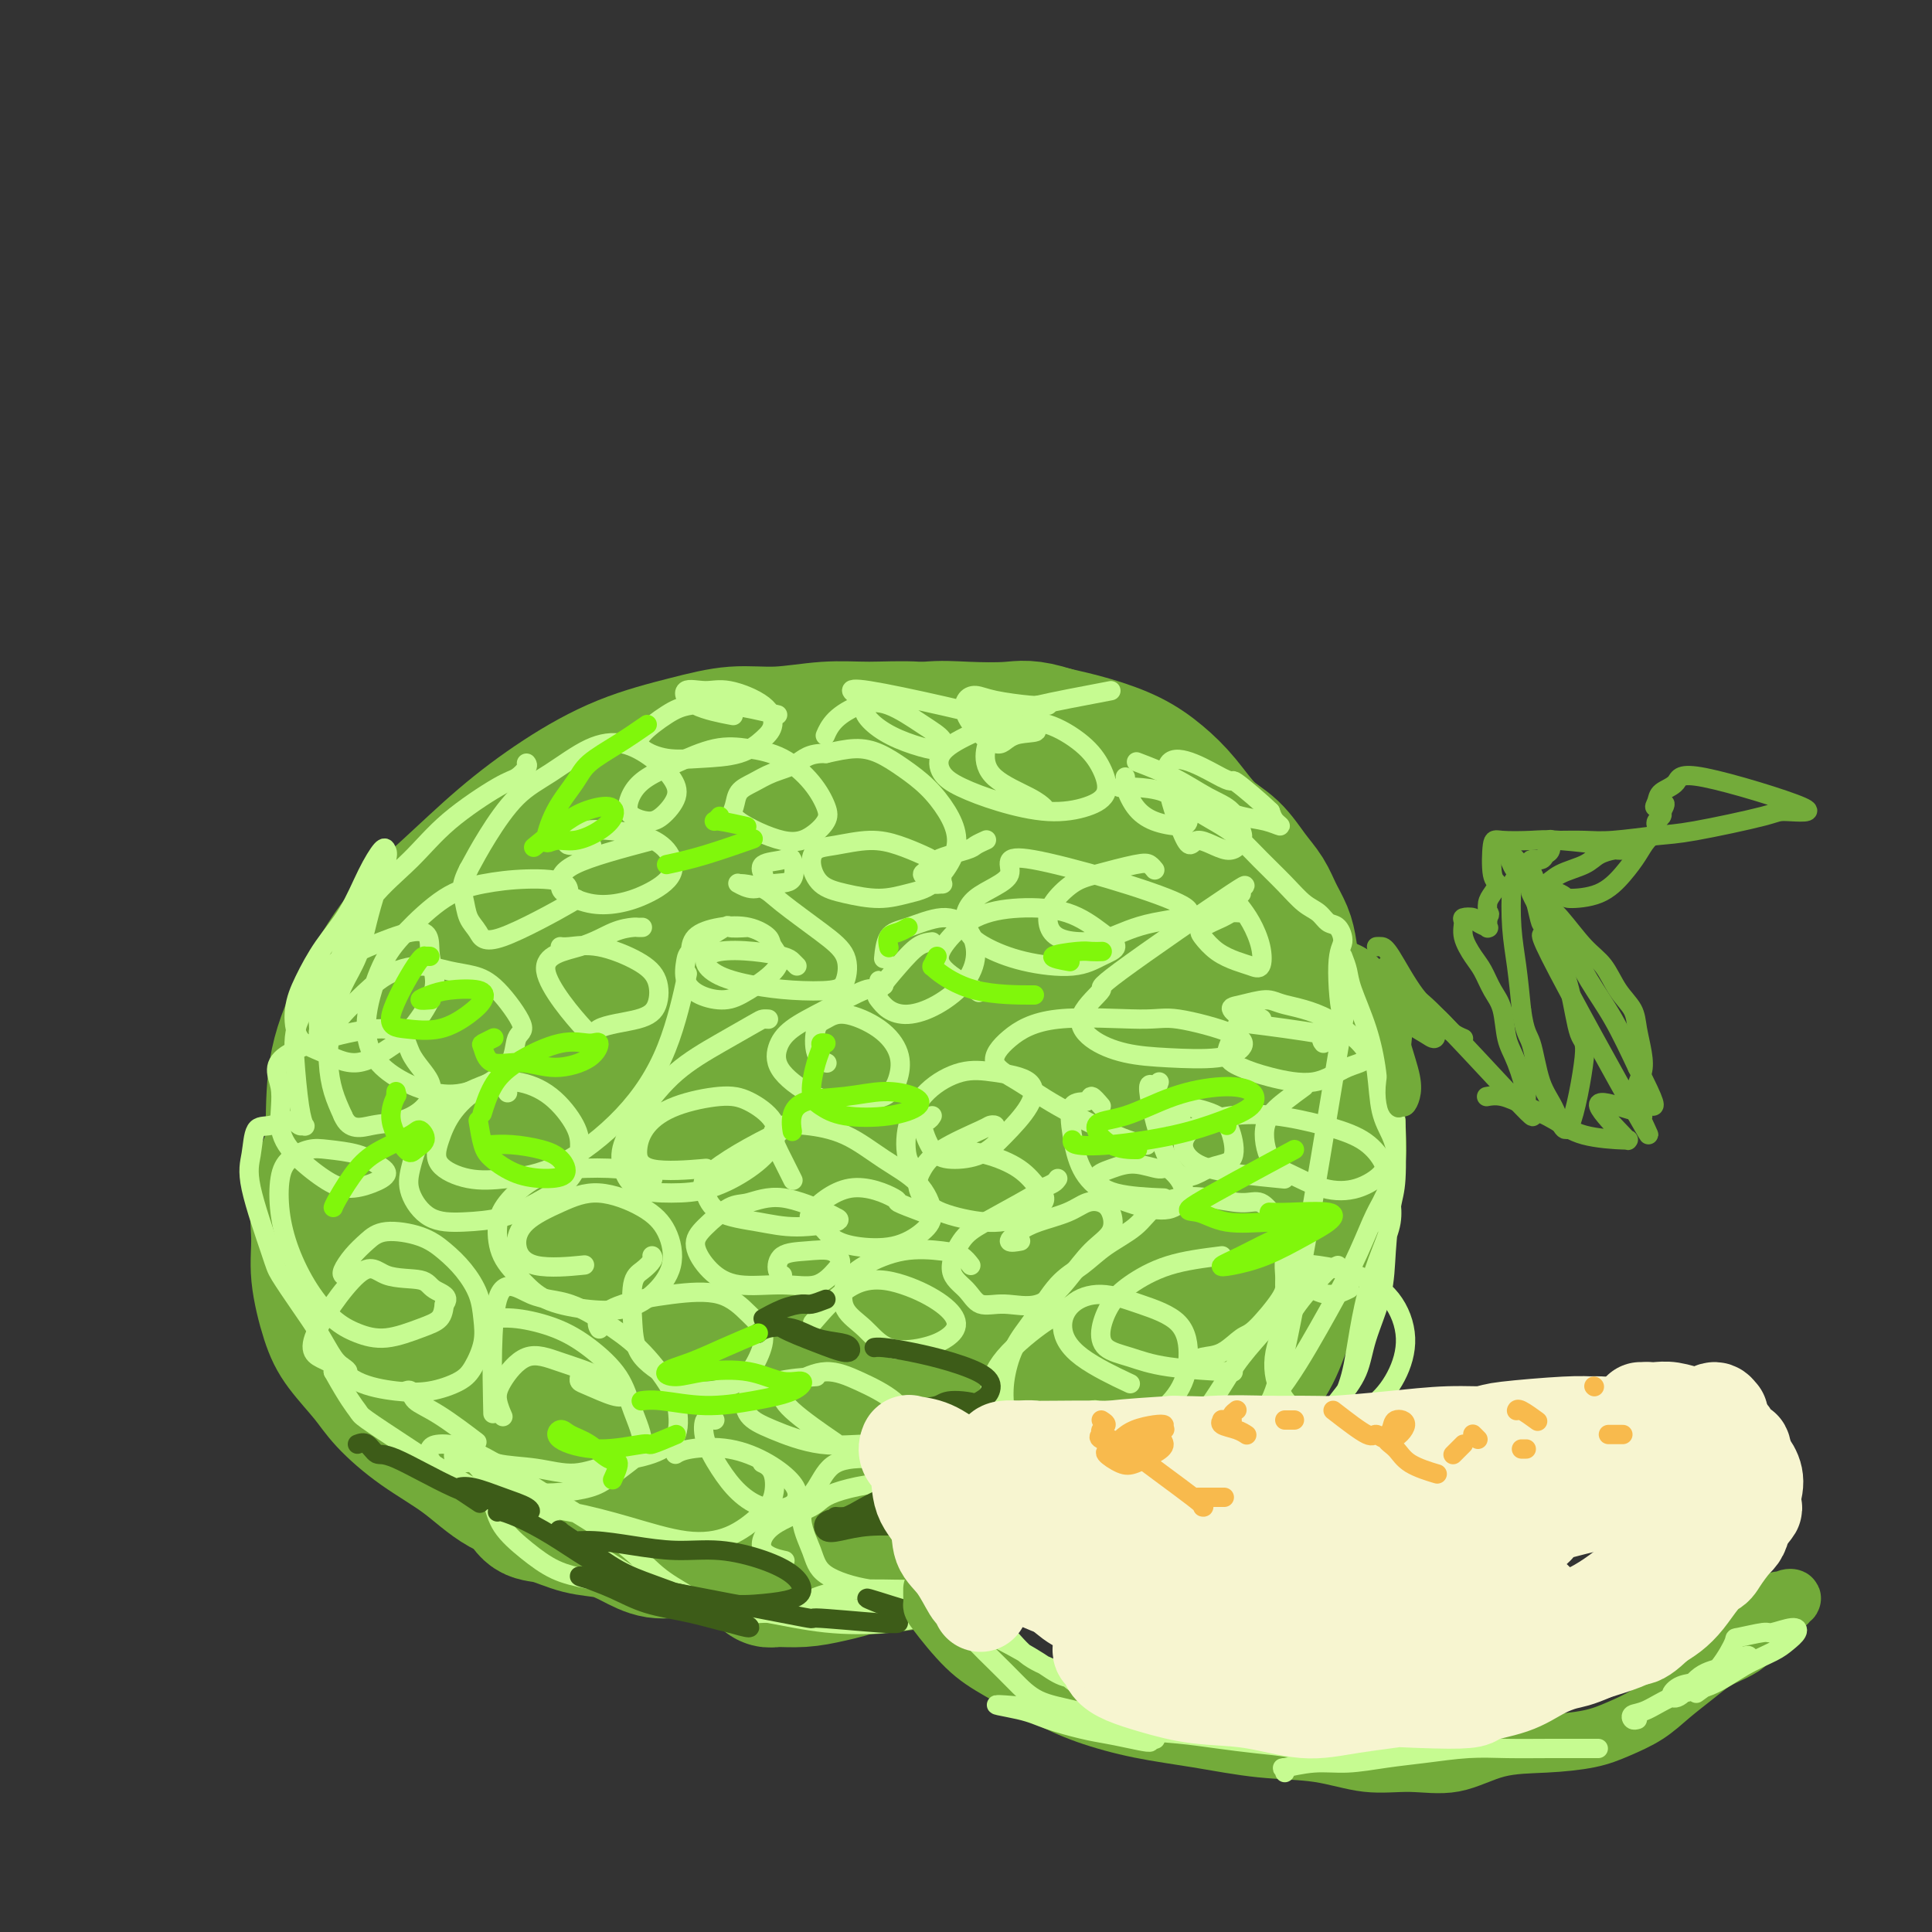 <svg viewBox='0 0 400 400' version='1.1' xmlns='http://www.w3.org/2000/svg' xmlns:xlink='http://www.w3.org/1999/xlink'><rect x="0" y="0" width="400" height="400" fill="#333333" stroke="none"/><g fill='none' stroke='rgb(115,171,58)' stroke-width='28' stroke-linecap='round' stroke-linejoin='round'><path d='M105,224c0.007,-0.639 0.014,-1.277 0,-2c-0.014,-0.723 -0.048,-1.529 1,-4c1.048,-2.471 3.179,-6.605 7,-11c3.821,-4.395 9.330,-9.051 16,-14c6.670,-4.949 14.499,-10.189 22,-14c7.501,-3.811 14.674,-6.191 22,-7c7.326,-0.809 14.805,-0.048 22,1c7.195,1.048 14.108,2.383 22,5c7.892,2.617 16.765,6.515 24,10c7.235,3.485 12.833,6.558 18,10c5.167,3.442 9.902,7.252 13,11c3.098,3.748 4.559,7.434 5,11c0.441,3.566 -0.137,7.012 -2,10c-1.863,2.988 -5.010,5.518 -9,9c-3.990,3.482 -8.825,7.916 -14,12c-5.175,4.084 -10.692,7.817 -17,12c-6.308,4.183 -13.406,8.815 -21,13c-7.594,4.185 -15.684,7.923 -24,12c-8.316,4.077 -16.858,8.493 -26,11c-9.142,2.507 -18.883,3.104 -28,3c-9.117,-0.104 -17.610,-0.911 -25,-3c-7.390,-2.089 -13.676,-5.462 -19,-10c-5.324,-4.538 -9.687,-10.240 -13,-16c-3.313,-5.760 -5.575,-11.576 -7,-17c-1.425,-5.424 -2.011,-10.456 -1,-16c1.011,-5.544 3.619,-11.599 8,-17c4.381,-5.401 10.535,-10.149 18,-14c7.465,-3.851 16.241,-6.806 25,-9c8.759,-2.194 17.503,-3.627 27,-4c9.497,-0.373 19.749,0.313 30,1'/><path d='M179,197c10.110,0.430 20.386,1.005 30,2c9.614,0.995 18.567,2.410 26,4c7.433,1.590 13.347,3.354 17,5c3.653,1.646 5.046,3.174 4,5c-1.046,1.826 -4.532,3.949 -12,7c-7.468,3.051 -18.917,7.029 -25,9c-6.083,1.971 -6.801,1.936 -14,4c-7.199,2.064 -20.878,6.228 -33,9c-12.122,2.772 -22.686,4.151 -32,5c-9.314,0.849 -17.379,1.169 -24,0c-6.621,-1.169 -11.798,-3.826 -15,-7c-3.202,-3.174 -4.430,-6.864 -3,-11c1.430,-4.136 5.519,-8.719 11,-13c5.481,-4.281 12.353,-8.259 21,-11c8.647,-2.741 19.069,-4.246 29,-5c9.931,-0.754 19.373,-0.757 28,0c8.627,0.757 16.440,2.273 22,3c5.560,0.727 8.866,0.664 10,1c1.134,0.336 0.097,1.071 -3,1c-3.097,-0.071 -8.254,-0.947 -16,-1c-7.746,-0.053 -18.081,0.717 -29,3c-10.919,2.283 -22.421,6.079 -33,11c-10.579,4.921 -20.235,10.967 -27,17c-6.765,6.033 -10.638,12.054 -14,17c-3.362,4.946 -6.211,8.817 1,12c7.211,3.183 24.482,5.678 32,7c7.518,1.322 5.282,1.470 16,-1c10.718,-2.470 34.388,-7.559 49,-13c14.612,-5.441 20.165,-11.234 24,-15c3.835,-3.766 5.953,-5.505 8,-9c2.047,-3.495 4.024,-8.748 6,-14'/><path d='M233,219c1.278,-5.150 -2.528,-6.524 -8,-10c-5.472,-3.476 -12.611,-9.055 -39,2c-26.389,11.055 -72.027,38.745 -94,51c-21.973,12.255 -20.280,9.075 2,8c22.280,-1.075 65.147,-0.044 89,-2c23.853,-1.956 28.690,-6.899 36,-11c7.310,-4.101 17.091,-7.361 23,-11c5.909,-3.639 7.946,-7.658 8,-11c0.054,-3.342 -1.875,-6.006 -7,-8c-5.125,-1.994 -13.447,-3.318 -23,-3c-9.553,0.318 -20.336,2.277 -31,5c-10.664,2.723 -21.210,6.208 -31,11c-9.790,4.792 -18.823,10.889 -25,16c-6.177,5.111 -9.496,9.234 -10,13c-0.504,3.766 1.808,7.174 6,10c4.192,2.826 10.265,5.068 18,6c7.735,0.932 17.134,0.552 27,-1c9.866,-1.552 20.199,-4.278 30,-9c9.801,-4.722 19.068,-11.440 26,-18c6.932,-6.560 11.527,-12.962 14,-19c2.473,-6.038 2.824,-11.713 1,-16c-1.824,-4.287 -5.823,-7.185 -12,-9c-6.177,-1.815 -14.532,-2.548 -23,-1c-8.468,1.548 -17.049,5.378 -26,10c-8.951,4.622 -18.272,10.035 -26,16c-7.728,5.965 -13.864,12.483 -20,19'/><path d='M138,257c-5.315,5.360 -8.603,9.258 -9,13c-0.397,3.742 2.098,7.326 6,10c3.902,2.674 9.210,4.439 17,4c7.790,-0.439 18.060,-3.081 27,-4c8.940,-0.919 16.550,-0.115 29,-8c12.450,-7.885 29.741,-24.461 36,-31c6.259,-6.539 1.486,-3.043 -3,-4c-4.486,-0.957 -8.686,-6.369 -16,-9c-7.314,-2.631 -17.744,-2.482 -29,-2c-11.256,0.482 -23.338,1.296 -35,3c-11.662,1.704 -22.903,4.296 -32,8c-9.097,3.704 -16.052,8.520 -20,11c-3.948,2.480 -4.891,2.625 -6,5c-1.109,2.375 -2.384,6.981 1,10c3.384,3.019 11.427,4.452 16,5c4.573,0.548 5.675,0.212 11,0c5.325,-0.212 14.874,-0.299 24,-2c9.126,-1.701 17.829,-5.018 26,-9c8.171,-3.982 15.812,-8.631 22,-13c6.188,-4.369 10.925,-8.457 15,-13c4.075,-4.543 7.488,-9.540 10,-13c2.512,-3.460 4.121,-5.382 5,-7c0.879,-1.618 1.026,-2.932 1,-4c-0.026,-1.068 -0.227,-1.892 0,-3c0.227,-1.108 0.881,-2.501 1,-4c0.119,-1.499 -0.298,-3.103 -1,-5c-0.702,-1.897 -1.688,-4.089 -3,-6c-1.312,-1.911 -2.950,-3.543 -5,-6c-2.050,-2.457 -4.514,-5.738 -7,-8c-2.486,-2.262 -4.996,-3.503 -8,-5c-3.004,-1.497 -6.502,-3.248 -10,-5'/><path d='M201,165c-4.724,-2.004 -7.533,-2.014 -10,-2c-2.467,0.014 -4.591,0.050 -7,0c-2.409,-0.050 -5.104,-0.188 -8,0c-2.896,0.188 -5.992,0.702 -8,1c-2.008,0.298 -2.929,0.380 -8,1c-5.071,0.620 -14.292,1.780 -20,3c-5.708,1.220 -7.901,2.502 -11,4c-3.099,1.498 -7.103,3.213 -11,5c-3.897,1.787 -7.688,3.646 -11,6c-3.312,2.354 -6.144,5.204 -9,8c-2.856,2.796 -5.735,5.539 -8,9c-2.265,3.461 -3.916,7.641 -6,11c-2.084,3.359 -4.602,5.897 -6,9c-1.398,3.103 -1.675,6.769 -2,10c-0.325,3.231 -0.698,6.025 -1,9c-0.302,2.975 -0.535,6.129 0,9c0.535,2.871 1.836,5.458 3,8c1.164,2.542 2.190,5.039 4,8c1.810,2.961 4.403,6.386 7,9c2.597,2.614 5.197,4.417 8,6c2.803,1.583 5.808,2.945 9,4c3.192,1.055 6.571,1.802 11,2c4.429,0.198 9.906,-0.154 16,0c6.094,0.154 12.803,0.815 20,1c7.197,0.185 14.882,-0.106 22,-1c7.118,-0.894 13.670,-2.392 19,-4c5.330,-1.608 9.439,-3.328 14,-6c4.561,-2.672 9.574,-6.296 14,-10c4.426,-3.704 8.265,-7.487 11,-12c2.735,-4.513 4.368,-9.757 6,-15'/><path d='M239,238c1.959,-4.803 3.858,-9.311 5,-14c1.142,-4.689 1.527,-9.559 2,-14c0.473,-4.441 1.035,-8.452 0,-12c-1.035,-3.548 -3.667,-6.633 -5,-9c-1.333,-2.367 -1.368,-4.017 -5,-9c-3.632,-4.983 -10.862,-13.301 -15,-17c-4.138,-3.699 -5.185,-2.781 -6,-3c-0.815,-0.219 -1.400,-1.577 -4,-3c-2.600,-1.423 -7.217,-2.913 -11,-4c-3.783,-1.087 -6.731,-1.771 -10,-2c-3.269,-0.229 -6.857,-0.004 -10,0c-3.143,0.004 -5.840,-0.213 -9,0c-3.160,0.213 -6.784,0.858 -10,1c-3.216,0.142 -6.025,-0.217 -9,0c-2.975,0.217 -6.115,1.009 -10,2c-3.885,0.991 -8.514,2.180 -13,4c-4.486,1.820 -8.827,4.270 -13,7c-4.173,2.730 -8.176,5.739 -12,9c-3.824,3.261 -7.469,6.773 -11,10c-3.531,3.227 -6.947,6.169 -10,10c-3.053,3.831 -5.742,8.551 -8,13c-2.258,4.449 -4.084,8.627 -5,13c-0.916,4.373 -0.923,8.940 -1,13c-0.077,4.060 -0.226,7.614 0,11c0.226,3.386 0.826,6.605 1,9c0.174,2.395 -0.078,3.967 1,6c1.078,2.033 3.488,4.528 5,7c1.512,2.472 2.127,4.920 4,7c1.873,2.080 5.004,3.791 8,6c2.996,2.209 5.856,4.917 9,7c3.144,2.083 6.572,3.542 10,5'/><path d='M107,291c6.485,3.417 9.196,2.958 13,3c3.804,0.042 8.699,0.584 13,1c4.301,0.416 8.006,0.707 13,0c4.994,-0.707 11.275,-2.413 15,-3c3.725,-0.587 4.892,-0.056 16,-4c11.108,-3.944 32.156,-12.362 41,-16c8.844,-3.638 5.486,-2.496 6,-3c0.514,-0.504 4.902,-2.655 8,-5c3.098,-2.345 4.906,-4.883 7,-7c2.094,-2.117 4.475,-3.811 7,-6c2.525,-2.189 5.193,-4.873 7,-7c1.807,-2.127 2.751,-3.697 4,-6c1.249,-2.303 2.801,-5.338 4,-8c1.199,-2.662 2.045,-4.949 3,-7c0.955,-2.051 2.019,-3.864 3,-6c0.981,-2.136 1.878,-4.594 2,-7c0.122,-2.406 -0.533,-4.758 -1,-7c-0.467,-2.242 -0.746,-4.373 -1,-6c-0.254,-1.627 -0.482,-2.750 -1,-4c-0.518,-1.250 -1.327,-2.629 -2,-4c-0.673,-1.371 -1.211,-2.736 -2,-4c-0.789,-1.264 -1.830,-2.427 -3,-4c-1.170,-1.573 -2.470,-3.554 -4,-5c-1.530,-1.446 -3.292,-2.355 -5,-4c-1.708,-1.645 -3.364,-4.026 -5,-6c-1.636,-1.974 -3.253,-3.539 -5,-5c-1.747,-1.461 -3.624,-2.816 -6,-4c-2.376,-1.184 -5.250,-2.195 -8,-3c-2.750,-0.805 -5.375,-1.402 -8,-2'/><path d='M218,152c-4.992,-1.625 -6.471,-1.186 -9,-1c-2.529,0.186 -6.107,0.121 -9,0c-2.893,-0.121 -5.103,-0.298 -8,0c-2.897,0.298 -6.483,1.070 -8,1c-1.517,-0.070 -0.964,-0.981 -9,1c-8.036,1.981 -24.660,6.854 -33,10c-8.340,3.146 -8.394,4.565 -11,6c-2.606,1.435 -7.764,2.885 -12,5c-4.236,2.115 -7.552,4.894 -11,7c-3.448,2.106 -7.029,3.538 -10,6c-2.971,2.462 -5.333,5.955 -8,9c-2.667,3.045 -5.640,5.643 -8,9c-2.360,3.357 -4.106,7.474 -6,11c-1.894,3.526 -3.935,6.462 -5,10c-1.065,3.538 -1.155,7.677 -2,11c-0.845,3.323 -2.444,5.829 -3,9c-0.556,3.171 -0.070,7.008 0,10c0.070,2.992 -0.276,5.138 0,8c0.276,2.862 1.175,6.441 2,9c0.825,2.559 1.576,4.097 3,6c1.424,1.903 3.521,4.172 5,6c1.479,1.828 2.338,3.214 4,5c1.662,1.786 4.125,3.973 7,6c2.875,2.027 6.163,3.895 9,6c2.837,2.105 5.224,4.448 8,6c2.776,1.552 5.940,2.313 9,3c3.060,0.687 6.016,1.300 9,2c2.984,0.700 5.995,1.486 9,2c3.005,0.514 6.002,0.757 9,1'/><path d='M140,316c7.131,1.748 6.958,2.117 9,3c2.042,0.883 6.297,2.279 10,3c3.703,0.721 6.852,0.766 10,1c3.148,0.234 6.293,0.655 8,1c1.707,0.345 1.974,0.613 7,0c5.026,-0.613 14.810,-2.106 19,-3c4.190,-0.894 2.784,-1.187 4,-2c1.216,-0.813 5.053,-2.145 8,-3c2.947,-0.855 5.002,-1.234 7,-2c1.998,-0.766 3.937,-1.918 6,-3c2.063,-1.082 4.248,-2.093 6,-3c1.752,-0.907 3.071,-1.710 5,-3c1.929,-1.290 4.469,-3.067 7,-5c2.531,-1.933 5.052,-4.024 7,-6c1.948,-1.976 3.323,-3.839 5,-6c1.677,-2.161 3.657,-4.620 5,-7c1.343,-2.380 2.050,-4.680 3,-7c0.950,-2.320 2.143,-4.659 3,-7c0.857,-2.341 1.378,-4.685 2,-7c0.622,-2.315 1.343,-4.603 2,-7c0.657,-2.397 1.248,-4.904 2,-7c0.752,-2.096 1.664,-3.781 2,-6c0.336,-2.219 0.095,-4.971 0,-7c-0.095,-2.029 -0.043,-3.335 0,-5c0.043,-1.665 0.079,-3.689 0,-5c-0.079,-1.311 -0.273,-1.909 0,-3c0.273,-1.091 1.011,-2.674 1,-4c-0.011,-1.326 -0.772,-2.396 -1,-3c-0.228,-0.604 0.078,-0.744 0,-1c-0.078,-0.256 -0.539,-0.628 -1,-1'/><path d='M276,211c-0.380,-4.710 -0.831,-1.987 -1,-1c-0.169,0.987 -0.056,0.236 0,1c0.056,0.764 0.056,3.041 0,4c-0.056,0.959 -0.166,0.600 -2,6c-1.834,5.400 -5.390,16.560 -7,22c-1.610,5.440 -1.274,5.162 -2,6c-0.726,0.838 -2.515,2.792 -5,7c-2.485,4.208 -5.666,10.669 -9,16c-3.334,5.331 -6.822,9.530 -10,13c-3.178,3.470 -6.047,6.210 -9,9c-2.953,2.790 -5.989,5.628 -9,8c-3.011,2.372 -5.997,4.277 -9,6c-3.003,1.723 -6.024,3.263 -9,5c-2.976,1.737 -5.908,3.671 -9,5c-3.092,1.329 -6.344,2.055 -9,3c-2.656,0.945 -4.714,2.111 -7,3c-2.286,0.889 -4.799,1.502 -7,2c-2.201,0.498 -4.090,0.880 -6,1c-1.910,0.120 -3.841,-0.024 -5,0c-1.159,0.024 -1.544,0.215 -2,0c-0.456,-0.215 -0.981,-0.835 -1,-1c-0.019,-0.165 0.468,0.126 1,0c0.532,-0.126 1.107,-0.667 2,-1c0.893,-0.333 2.102,-0.457 4,-1c1.898,-0.543 4.483,-1.504 8,-3c3.517,-1.496 7.964,-3.525 14,-6c6.036,-2.475 13.659,-5.395 20,-8c6.341,-2.605 11.399,-4.894 16,-7c4.601,-2.106 8.743,-4.030 12,-6c3.257,-1.970 5.628,-3.985 8,-6'/><path d='M243,288c4.083,-3.220 4.292,-5.270 5,-7c0.708,-1.730 1.916,-3.141 3,-4c1.084,-0.859 2.045,-1.167 2,-1c-0.045,0.167 -1.096,0.810 -1,1c0.096,0.190 1.339,-0.071 -2,3c-3.339,3.071 -11.261,9.476 -15,12c-3.739,2.524 -3.295,1.169 -5,2c-1.705,0.831 -5.560,3.848 -9,6c-3.440,2.152 -6.466,3.437 -10,5c-3.534,1.563 -7.578,3.403 -11,5c-3.422,1.597 -6.223,2.949 -9,4c-2.777,1.051 -5.530,1.799 -8,3c-2.470,1.201 -4.658,2.854 -7,4c-2.342,1.146 -4.839,1.786 -7,2c-2.161,0.214 -3.988,0.000 -6,0c-2.012,-0.000 -4.210,0.212 -6,0c-1.790,-0.212 -3.170,-0.847 -5,-1c-1.830,-0.153 -4.108,0.176 -6,0c-1.892,-0.176 -3.396,-0.858 -5,-1c-1.604,-0.142 -3.307,0.256 -5,0c-1.693,-0.256 -3.377,-1.166 -5,-2c-1.623,-0.834 -3.184,-1.592 -5,-2c-1.816,-0.408 -3.888,-0.467 -6,-1c-2.112,-0.533 -4.265,-1.541 -6,-2c-1.735,-0.459 -3.053,-0.371 -4,-1c-0.947,-0.629 -1.524,-1.977 -2,-3c-0.476,-1.023 -0.850,-1.721 -1,-2c-0.150,-0.279 -0.075,-0.140 0,0'/></g>
<g fill='none' stroke='rgb(198,251,145)' stroke-width='4' stroke-linecap='round' stroke-linejoin='round'><path d='M270,264c-0.419,0.754 -0.838,1.508 -1,2c-0.162,0.492 -0.066,0.721 -1,2c-0.934,1.279 -2.899,3.609 -5,6c-2.101,2.391 -4.339,4.842 -6,7c-1.661,2.158 -2.747,4.022 -4,6c-1.253,1.978 -2.675,4.071 -4,6c-1.325,1.929 -2.554,3.693 -4,5c-1.446,1.307 -3.108,2.156 -5,3c-1.892,0.844 -4.014,1.685 -6,2c-1.986,0.315 -3.835,0.106 -6,0c-2.165,-0.106 -4.646,-0.109 -7,0c-2.354,0.109 -4.579,0.332 -6,0c-1.421,-0.332 -2.036,-1.217 -3,-2c-0.964,-0.783 -2.275,-1.462 -3,-3c-0.725,-1.538 -0.863,-3.934 -1,-6c-0.137,-2.066 -0.274,-3.801 0,-6c0.274,-2.199 0.959,-4.860 2,-7c1.041,-2.140 2.438,-3.758 4,-6c1.562,-2.242 3.287,-5.108 5,-7c1.713,-1.892 3.412,-2.812 5,-4c1.588,-1.188 3.065,-2.645 5,-4c1.935,-1.355 4.327,-2.607 6,-4c1.673,-1.393 2.625,-2.926 4,-4c1.375,-1.074 3.173,-1.691 5,-2c1.827,-0.309 3.684,-0.312 6,0c2.316,0.312 5.090,0.940 7,1c1.910,0.060 2.955,-0.448 4,0c1.045,0.448 2.089,1.851 3,3c0.911,1.149 1.689,2.042 2,3c0.311,0.958 0.156,1.979 0,3'/><path d='M266,258c0.773,1.916 0.204,2.205 0,3c-0.204,0.795 -0.045,2.095 0,3c0.045,0.905 -0.024,1.416 0,2c0.024,0.584 0.141,1.241 -1,3c-1.141,1.759 -3.539,4.619 -5,6c-1.461,1.381 -1.985,1.285 -3,2c-1.015,0.715 -2.519,2.243 -4,3c-1.481,0.757 -2.937,0.742 -4,1c-1.063,0.258 -1.732,0.788 -2,1c-0.268,0.212 -0.134,0.106 0,0'/><path d='M219,244c-0.223,0.335 -0.447,0.670 -1,1c-0.553,0.330 -1.437,0.654 -2,1c-0.563,0.346 -0.807,0.714 -3,2c-2.193,1.286 -6.335,3.491 -9,5c-2.665,1.509 -3.854,2.323 -5,4c-1.146,1.677 -2.251,4.218 -2,6c0.251,1.782 1.858,2.803 3,4c1.142,1.197 1.820,2.568 3,3c1.180,0.432 2.863,-0.074 5,0c2.137,0.074 4.728,0.728 7,0c2.272,-0.728 4.225,-2.840 6,-5c1.775,-2.160 3.371,-4.370 5,-6c1.629,-1.630 3.292,-2.679 4,-4c0.708,-1.321 0.461,-2.912 0,-4c-0.461,-1.088 -1.138,-1.673 -2,-2c-0.862,-0.327 -1.911,-0.395 -3,0c-1.089,0.395 -2.218,1.255 -4,2c-1.782,0.745 -4.218,1.376 -6,2c-1.782,0.624 -2.911,1.239 -4,2c-1.089,0.761 -2.139,1.666 -2,2c0.139,0.334 1.468,0.095 2,0c0.532,-0.095 0.266,-0.048 0,0'/><path d='M193,231c-0.270,0.444 -0.541,0.889 -1,1c-0.459,0.111 -1.107,-0.110 -1,1c0.107,1.110 0.971,3.551 2,5c1.029,1.449 2.225,1.906 4,2c1.775,0.094 4.129,-0.174 6,-1c1.871,-0.826 3.259,-2.210 5,-4c1.741,-1.790 3.835,-3.987 5,-6c1.165,-2.013 1.401,-3.844 0,-5c-1.401,-1.156 -4.440,-1.638 -7,-2c-2.560,-0.362 -4.640,-0.605 -7,0c-2.360,0.605 -5.000,2.057 -7,4c-2.000,1.943 -3.361,4.376 -4,7c-0.639,2.624 -0.557,5.437 0,7c0.557,1.563 1.588,1.875 2,2c0.412,0.125 0.206,0.062 0,0'/><path d='M193,195c-0.934,0.109 -1.867,0.217 -3,1c-1.133,0.783 -2.465,2.239 -4,4c-1.535,1.761 -3.274,3.827 -4,5c-0.726,1.173 -0.441,1.453 0,2c0.441,0.547 1.037,1.362 2,2c0.963,0.638 2.292,1.101 4,1c1.708,-0.101 3.793,-0.765 6,-2c2.207,-1.235 4.534,-3.042 6,-5c1.466,-1.958 2.071,-4.066 2,-6c-0.071,-1.934 -0.818,-3.694 -2,-5c-1.182,-1.306 -2.800,-2.156 -5,-2c-2.200,0.156 -4.981,1.320 -7,2c-2.019,0.680 -3.274,0.875 -4,2c-0.726,1.125 -0.922,3.178 -1,4c-0.078,0.822 -0.039,0.411 0,0'/><path d='M204,174c0.211,-0.095 0.422,-0.191 0,0c-0.422,0.191 -1.477,0.667 -2,1c-0.523,0.333 -0.515,0.523 -2,1c-1.485,0.477 -4.463,1.242 -6,2c-1.537,0.758 -1.634,1.509 -2,2c-0.366,0.491 -1.002,0.720 -1,1c0.002,0.280 0.642,0.610 1,1c0.358,0.390 0.434,0.841 1,1c0.566,0.159 1.622,0.026 2,0c0.378,-0.026 0.076,0.053 0,0c-0.076,-0.053 0.072,-0.239 0,-1c-0.072,-0.761 -0.364,-2.095 -1,-3c-0.636,-0.905 -1.616,-1.379 -3,-2c-1.384,-0.621 -3.171,-1.388 -5,-2c-1.829,-0.612 -3.702,-1.068 -6,-1c-2.298,0.068 -5.023,0.662 -7,1c-1.977,0.338 -3.206,0.421 -4,1c-0.794,0.579 -1.154,1.655 -1,3c0.154,1.345 0.823,2.959 2,4c1.177,1.041 2.861,1.508 5,2c2.139,0.492 4.732,1.011 7,1c2.268,-0.011 4.211,-0.550 6,-1c1.789,-0.450 3.425,-0.812 5,-2c1.575,-1.188 3.091,-3.203 4,-5c0.909,-1.797 1.213,-3.378 1,-5c-0.213,-1.622 -0.943,-3.287 -2,-5c-1.057,-1.713 -2.441,-3.476 -4,-5c-1.559,-1.524 -3.294,-2.811 -5,-4c-1.706,-1.189 -3.382,-2.282 -5,-3c-1.618,-0.718 -3.176,-1.062 -5,-1c-1.824,0.062 -3.912,0.531 -6,1'/><path d='M171,156c-3.584,-0.106 -4.542,1.130 -6,2c-1.458,0.870 -3.414,1.375 -5,2c-1.586,0.625 -2.803,1.370 -4,2c-1.197,0.630 -2.375,1.144 -3,2c-0.625,0.856 -0.696,2.052 -1,3c-0.304,0.948 -0.840,1.648 1,3c1.840,1.352 6.055,3.357 9,4c2.945,0.643 4.618,-0.076 6,-1c1.382,-0.924 2.472,-2.055 3,-3c0.528,-0.945 0.493,-1.706 0,-3c-0.493,-1.294 -1.446,-3.122 -3,-5c-1.554,-1.878 -3.711,-3.804 -6,-5c-2.289,-1.196 -4.711,-1.660 -7,-2c-2.289,-0.340 -4.446,-0.554 -7,0c-2.554,0.554 -5.506,1.878 -8,3c-2.494,1.122 -4.530,2.042 -6,3c-1.470,0.958 -2.375,1.955 -3,3c-0.625,1.045 -0.969,2.139 -1,3c-0.031,0.861 0.250,1.491 1,2c0.750,0.509 1.970,0.899 3,1c1.030,0.101 1.870,-0.085 3,-1c1.130,-0.915 2.549,-2.557 3,-4c0.451,-1.443 -0.068,-2.686 -1,-4c-0.932,-1.314 -2.277,-2.697 -4,-4c-1.723,-1.303 -3.822,-2.524 -6,-3c-2.178,-0.476 -4.434,-0.205 -7,1c-2.566,1.205 -5.440,3.344 -8,5c-2.560,1.656 -4.805,2.831 -7,5c-2.195,2.169 -4.342,5.334 -6,8c-1.658,2.666 -2.829,4.833 -4,7'/><path d='M97,180c-1.807,3.473 -1.325,4.656 -1,6c0.325,1.344 0.492,2.850 1,4c0.508,1.150 1.358,1.944 2,3c0.642,1.056 1.078,2.373 5,1c3.922,-1.373 11.332,-5.437 14,-7c2.668,-1.563 0.594,-0.623 0,-1c-0.594,-0.377 0.292,-2.069 -1,-3c-1.292,-0.931 -4.761,-1.100 -8,-1c-3.239,0.100 -6.249,0.471 -9,1c-2.751,0.529 -5.245,1.218 -8,3c-2.755,1.782 -5.772,4.658 -8,7c-2.228,2.342 -3.666,4.151 -5,7c-1.334,2.849 -2.563,6.739 -3,10c-0.437,3.261 -0.082,5.894 1,8c1.082,2.106 2.890,3.685 5,5c2.110,1.315 4.520,2.365 7,3c2.480,0.635 5.028,0.854 8,0c2.972,-0.854 6.368,-2.782 8,-5c1.632,-2.218 1.498,-4.726 2,-6c0.502,-1.274 1.638,-1.313 1,-3c-0.638,-1.687 -3.050,-5.023 -5,-7c-1.950,-1.977 -3.437,-2.596 -5,-3c-1.563,-0.404 -3.203,-0.592 -5,-1c-1.797,-0.408 -3.750,-1.034 -6,-1c-2.250,0.034 -4.797,0.728 -7,2c-2.203,1.272 -4.063,3.123 -6,5c-1.937,1.877 -3.952,3.782 -5,6c-1.048,2.218 -1.128,4.751 -1,7c0.128,2.249 0.465,4.214 1,6c0.535,1.786 1.267,3.393 2,5'/><path d='M71,231c1.377,3.266 3.819,2.432 6,2c2.181,-0.432 4.101,-0.460 6,-1c1.899,-0.540 3.777,-1.591 5,-3c1.223,-1.409 1.789,-3.174 1,-5c-0.789,-1.826 -2.935,-3.711 -4,-6c-1.065,-2.289 -1.050,-4.981 -6,-5c-4.950,-0.019 -14.867,2.635 -19,5c-4.133,2.365 -2.484,4.442 -2,7c0.484,2.558 -0.198,5.597 0,8c0.198,2.403 1.277,4.169 3,6c1.723,1.831 4.089,3.729 6,5c1.911,1.271 3.368,1.917 5,2c1.632,0.083 3.441,-0.398 5,-1c1.559,-0.602 2.869,-1.325 3,-2c0.131,-0.675 -0.917,-1.300 -2,-2c-1.083,-0.700 -2.203,-1.474 -4,-2c-1.797,-0.526 -4.273,-0.804 -6,-1c-1.727,-0.196 -2.707,-0.310 -4,0c-1.293,0.310 -2.899,1.043 -4,2c-1.101,0.957 -1.695,2.139 -2,4c-0.305,1.861 -0.320,4.399 0,7c0.320,2.601 0.974,5.263 2,8c1.026,2.737 2.423,5.550 4,8c1.577,2.450 3.333,4.536 5,6c1.667,1.464 3.245,2.307 5,3c1.755,0.693 3.687,1.237 6,1c2.313,-0.237 5.007,-1.256 7,-2c1.993,-0.744 3.284,-1.213 4,-2c0.716,-0.787 0.858,-1.894 1,-3'/><path d='M92,270c1.487,-1.643 -0.797,-2.252 -2,-3c-1.203,-0.748 -1.327,-1.636 -3,-2c-1.673,-0.364 -4.895,-0.204 -7,-1c-2.105,-0.796 -3.093,-2.550 -6,0c-2.907,2.550 -7.732,9.403 -9,13c-1.268,3.597 1.022,3.939 3,5c1.978,1.061 3.646,2.841 6,4c2.354,1.159 5.395,1.697 8,2c2.605,0.303 4.775,0.371 7,0c2.225,-0.371 4.503,-1.182 6,-2c1.497,-0.818 2.211,-1.642 3,-3c0.789,-1.358 1.654,-3.248 2,-5c0.346,-1.752 0.175,-3.365 0,-5c-0.175,-1.635 -0.353,-3.291 -1,-5c-0.647,-1.709 -1.762,-3.472 -3,-5c-1.238,-1.528 -2.600,-2.821 -4,-4c-1.400,-1.179 -2.838,-2.243 -5,-3c-2.162,-0.757 -5.049,-1.208 -7,-1c-1.951,0.208 -2.968,1.075 -4,2c-1.032,0.925 -2.081,1.908 -3,3c-0.919,1.092 -1.709,2.294 -2,3c-0.291,0.706 -0.083,0.916 0,1c0.083,0.084 0.042,0.042 0,0'/><path d='M105,226c0.082,0.216 0.164,0.432 0,0c-0.164,-0.432 -0.575,-1.514 -1,-2c-0.425,-0.486 -0.863,-0.378 -2,0c-1.137,0.378 -2.973,1.026 -5,2c-2.027,0.974 -4.246,2.275 -6,4c-1.754,1.725 -3.042,3.874 -4,6c-0.958,2.126 -1.584,4.228 -2,6c-0.416,1.772 -0.621,3.213 0,5c0.621,1.787 2.068,3.919 4,5c1.932,1.081 4.350,1.112 7,1c2.650,-0.112 5.533,-0.365 8,-1c2.467,-0.635 4.518,-1.650 7,-3c2.482,-1.350 5.394,-3.035 7,-5c1.606,-1.965 1.905,-4.211 2,-6c0.095,-1.789 -0.015,-3.120 -1,-5c-0.985,-1.880 -2.845,-4.307 -5,-6c-2.155,-1.693 -4.606,-2.652 -7,-3c-2.394,-0.348 -4.730,-0.086 -7,1c-2.270,1.086 -4.475,2.996 -6,5c-1.525,2.004 -2.372,4.102 -3,6c-0.628,1.898 -1.039,3.595 0,5c1.039,1.405 3.526,2.517 6,3c2.474,0.483 4.933,0.337 8,0c3.067,-0.337 6.742,-0.867 11,-3c4.258,-2.133 9.100,-5.871 13,-10c3.900,-4.129 6.858,-8.650 9,-14c2.142,-5.350 3.469,-11.529 4,-14c0.531,-2.471 0.265,-1.236 0,0'/><path d='M133,192c-0.394,0.010 -0.787,0.020 -1,0c-0.213,-0.020 -0.245,-0.069 -1,0c-0.755,0.069 -2.234,0.257 -4,1c-1.766,0.743 -3.820,2.039 -7,3c-3.180,0.961 -7.486,1.585 -7,5c0.486,3.415 5.765,9.621 8,12c2.235,2.379 1.428,0.930 3,0c1.572,-0.930 5.525,-1.343 8,-2c2.475,-0.657 3.473,-1.559 4,-3c0.527,-1.441 0.582,-3.419 0,-5c-0.582,-1.581 -1.802,-2.763 -4,-4c-2.198,-1.237 -5.373,-2.527 -8,-3c-2.627,-0.473 -4.707,-0.127 -6,0c-1.293,0.127 -1.798,0.036 -2,0c-0.202,-0.036 -0.101,-0.018 0,0'/><path d='M109,158c0.173,0.214 0.346,0.428 0,1c-0.346,0.572 -1.211,1.503 -2,2c-0.789,0.497 -1.501,0.559 -4,2c-2.499,1.441 -6.784,4.260 -10,7c-3.216,2.740 -5.363,5.400 -8,8c-2.637,2.600 -5.764,5.138 -8,8c-2.236,2.862 -3.581,6.048 -5,9c-1.419,2.952 -2.912,5.672 -4,8c-1.088,2.328 -1.771,4.265 -2,6c-0.229,1.735 -0.002,3.266 0,4c0.002,0.734 -0.219,0.669 0,1c0.219,0.331 0.877,1.056 1,1c0.123,-0.056 -0.291,-0.894 0,-2c0.291,-1.106 1.285,-2.481 2,-4c0.715,-1.519 1.152,-3.180 2,-5c0.848,-1.820 2.109,-3.797 3,-6c0.891,-2.203 1.414,-4.632 2,-7c0.586,-2.368 1.234,-4.675 2,-7c0.766,-2.325 1.648,-4.669 2,-6c0.352,-1.331 0.174,-1.650 0,-2c-0.174,-0.350 -0.343,-0.731 -1,0c-0.657,0.731 -1.802,2.573 -3,5c-1.198,2.427 -2.450,5.437 -4,8c-1.550,2.563 -3.397,4.677 -5,7c-1.603,2.323 -2.963,4.853 -4,7c-1.037,2.147 -1.750,3.909 -2,6c-0.250,2.091 -0.036,4.509 1,6c1.036,1.491 2.894,2.055 5,3c2.106,0.945 4.459,2.270 7,2c2.541,-0.270 5.271,-2.135 8,-4'/><path d='M82,216c2.457,-1.913 4.599,-4.694 6,-7c1.401,-2.306 2.061,-4.137 2,-6c-0.061,-1.863 -0.843,-3.757 -1,-6c-0.157,-2.243 0.311,-4.836 -4,-4c-4.311,0.836 -13.401,5.101 -17,7c-3.599,1.899 -1.707,1.430 -2,3c-0.293,1.570 -2.771,5.177 -4,8c-1.229,2.823 -1.207,4.863 -1,8c0.207,3.137 0.601,7.372 1,10c0.399,2.628 0.802,3.650 1,4c0.198,0.350 0.190,0.027 0,0c-0.190,-0.027 -0.561,0.242 -1,0c-0.439,-0.242 -0.944,-0.997 -2,-1c-1.056,-0.003 -2.661,0.745 -4,1c-1.339,0.255 -2.411,0.019 -3,1c-0.589,0.981 -0.696,3.181 -1,5c-0.304,1.819 -0.805,3.258 0,7c0.805,3.742 2.915,9.786 4,13c1.085,3.214 1.144,3.596 2,5c0.856,1.404 2.507,3.830 4,6c1.493,2.170 2.826,4.085 4,6c1.174,1.915 2.187,3.831 3,5c0.813,1.169 1.426,1.592 2,2c0.574,0.408 1.110,0.801 1,1c-0.110,0.199 -0.867,0.202 -1,0c-0.133,-0.202 0.356,-0.611 0,-1c-0.356,-0.389 -1.557,-0.759 -2,-1c-0.443,-0.241 -0.126,-0.355 0,0c0.126,0.355 0.063,1.177 0,2'/><path d='M69,284c3.117,5.622 4.409,7.176 5,8c0.591,0.824 0.480,0.916 2,2c1.520,1.084 4.671,3.158 9,6c4.329,2.842 9.837,6.452 13,8c3.163,1.548 3.983,1.036 11,5c7.017,3.964 20.233,12.406 26,16c5.767,3.594 4.085,2.342 4,2c-0.085,-0.342 1.428,0.228 3,1c1.572,0.772 3.204,1.746 4,2c0.796,0.254 0.755,-0.213 0,-1c-0.755,-0.787 -2.226,-1.895 -4,-3c-1.774,-1.105 -3.851,-2.206 -6,-4c-2.149,-1.794 -4.369,-4.282 -8,-7c-3.631,-2.718 -8.674,-5.665 -14,-9c-5.326,-3.335 -10.937,-7.056 -15,-9c-4.063,-1.944 -6.579,-2.110 -8,-2c-1.421,0.110 -1.746,0.494 -2,1c-0.254,0.506 -0.436,1.132 0,2c0.436,0.868 1.489,1.978 3,3c1.511,1.022 3.478,1.956 6,3c2.522,1.044 5.597,2.199 9,3c3.403,0.801 7.134,1.250 11,2c3.866,0.750 7.866,1.802 12,3c4.134,1.198 8.402,2.543 12,3c3.598,0.457 6.526,0.028 9,-1c2.474,-1.028 4.494,-2.654 6,-4c1.506,-1.346 2.496,-2.412 3,-4c0.504,-1.588 0.520,-3.697 0,-5c-0.520,-1.303 -1.577,-1.801 -2,-2c-0.423,-0.199 -0.211,-0.100 0,0'/><path d='M101,273c-0.014,-0.010 -0.029,-0.020 0,0c0.029,0.020 0.101,0.071 1,0c0.899,-0.071 2.624,-0.265 5,0c2.376,0.265 5.403,0.990 8,2c2.597,1.010 4.765,2.304 7,4c2.235,1.696 4.538,3.795 6,6c1.462,2.205 2.084,4.517 3,7c0.916,2.483 2.125,5.138 2,7c-0.125,1.862 -1.586,2.930 -3,4c-1.414,1.070 -2.782,2.140 -4,3c-1.218,0.860 -2.287,1.508 -4,2c-1.713,0.492 -4.072,0.828 -6,1c-1.928,0.172 -3.427,0.180 -5,0c-1.573,-0.180 -3.220,-0.548 -5,-1c-1.780,-0.452 -3.693,-0.987 -5,-2c-1.307,-1.013 -2.008,-2.505 -3,-3c-0.992,-0.495 -2.276,0.007 -3,0c-0.724,-0.007 -0.890,-0.524 -1,-1c-0.110,-0.476 -0.164,-0.910 0,-1c0.164,-0.090 0.546,0.165 1,0c0.454,-0.165 0.979,-0.750 1,-1c0.021,-0.250 -0.461,-0.167 0,0c0.461,0.167 1.866,0.417 3,1c1.134,0.583 1.996,1.500 4,2c2.004,0.500 5.151,0.583 8,1c2.849,0.417 5.402,1.167 8,1c2.598,-0.167 5.243,-1.251 8,-2c2.757,-0.749 5.627,-1.163 8,-2c2.373,-0.837 4.249,-2.096 5,-4c0.751,-1.904 0.375,-4.452 0,-7'/><path d='M140,290c-1.054,-2.835 -3.687,-6.423 -6,-9c-2.313,-2.577 -4.304,-4.144 -7,-6c-2.696,-1.856 -6.095,-4.003 -9,-5c-2.905,-0.997 -5.315,-0.845 -8,-2c-2.685,-1.155 -5.646,-3.619 -7,1c-1.354,4.619 -1.101,16.320 -1,21c0.101,4.680 0.051,2.340 0,0'/><path d='M135,260c0.167,0.235 0.334,0.470 0,1c-0.334,0.530 -1.167,1.356 -2,2c-0.833,0.644 -1.664,1.105 -2,3c-0.336,1.895 -0.176,5.222 0,8c0.176,2.778 0.369,5.007 2,7c1.631,1.993 4.702,3.751 7,5c2.298,1.249 3.824,1.987 6,2c2.176,0.013 5.003,-0.701 7,-2c1.997,-1.299 3.165,-3.183 4,-5c0.835,-1.817 1.337,-3.568 1,-5c-0.337,-1.432 -1.513,-2.546 -3,-4c-1.487,-1.454 -3.284,-3.247 -6,-4c-2.716,-0.753 -6.349,-0.464 -10,0c-3.651,0.464 -7.319,1.104 -10,2c-2.681,0.896 -4.376,2.049 -5,3c-0.624,0.951 -0.178,1.700 0,2c0.178,0.300 0.089,0.150 0,0'/><path d='M206,234c0.110,-0.417 0.219,-0.835 0,-1c-0.219,-0.165 -0.767,-0.078 -1,0c-0.233,0.078 -0.152,0.145 -2,1c-1.848,0.855 -5.626,2.497 -8,4c-2.374,1.503 -3.344,2.866 -4,4c-0.656,1.134 -0.999,2.040 -1,3c-0.001,0.960 0.341,1.975 1,3c0.659,1.025 1.636,2.060 4,3c2.364,0.940 6.116,1.784 9,2c2.884,0.216 4.900,-0.197 7,-1c2.100,-0.803 4.285,-1.994 5,-3c0.715,-1.006 -0.041,-1.825 -1,-3c-0.959,-1.175 -2.123,-2.707 -4,-4c-1.877,-1.293 -4.467,-2.348 -7,-3c-2.533,-0.652 -5.009,-0.901 -6,-1c-0.991,-0.099 -0.495,-0.050 0,0'/><path d='M135,244c0.134,0.085 0.267,0.170 0,0c-0.267,-0.170 -0.936,-0.594 -2,-1c-1.064,-0.406 -2.524,-0.792 -5,-1c-2.476,-0.208 -5.969,-0.237 -9,0c-3.031,0.237 -5.599,0.740 -8,2c-2.401,1.260 -4.635,3.275 -6,5c-1.365,1.725 -1.863,3.159 -2,5c-0.137,1.841 0.086,4.089 1,6c0.914,1.911 2.519,3.486 4,5c1.481,1.514 2.839,2.967 5,4c2.161,1.033 5.124,1.645 8,2c2.876,0.355 5.663,0.451 8,0c2.337,-0.451 4.224,-1.450 6,-3c1.776,-1.550 3.440,-3.650 4,-6c0.560,-2.350 0.014,-4.948 -1,-7c-1.014,-2.052 -2.498,-3.558 -5,-5c-2.502,-1.442 -6.023,-2.820 -9,-3c-2.977,-0.180 -5.409,0.838 -8,2c-2.591,1.162 -5.341,2.469 -7,4c-1.659,1.531 -2.228,3.287 -2,5c0.228,1.713 1.254,3.384 4,4c2.746,0.616 7.213,0.176 9,0c1.787,-0.176 0.893,-0.088 0,0'/><path d='M159,211c0.093,0.007 0.187,0.014 0,0c-0.187,-0.014 -0.653,-0.050 -1,0c-0.347,0.050 -0.573,0.186 -2,1c-1.427,0.814 -4.055,2.306 -7,4c-2.945,1.694 -6.209,3.588 -9,6c-2.791,2.412 -5.110,5.340 -7,8c-1.890,2.660 -3.352,5.052 -4,7c-0.648,1.948 -0.481,3.453 0,5c0.481,1.547 1.278,3.135 3,4c1.722,0.865 4.371,1.005 7,1c2.629,-0.005 5.240,-0.155 8,-1c2.760,-0.845 5.671,-2.385 8,-4c2.329,-1.615 4.078,-3.304 5,-5c0.922,-1.696 1.019,-3.400 0,-5c-1.019,-1.600 -3.153,-3.097 -5,-4c-1.847,-0.903 -3.408,-1.211 -6,-1c-2.592,0.211 -6.216,0.943 -9,2c-2.784,1.057 -4.727,2.441 -6,4c-1.273,1.559 -1.877,3.294 -2,5c-0.123,1.706 0.236,3.382 3,4c2.764,0.618 7.933,0.176 10,0c2.067,-0.176 1.034,-0.088 0,0'/><path d='M155,192c-1.744,0.104 -3.489,0.208 -4,0c-0.511,-0.208 0.210,-0.729 -1,0c-1.210,0.729 -4.351,2.708 -6,4c-1.649,1.292 -1.806,1.898 -2,3c-0.194,1.102 -0.424,2.701 0,4c0.424,1.299 1.504,2.300 3,3c1.496,0.700 3.409,1.100 5,1c1.591,-0.100 2.861,-0.699 5,-2c2.139,-1.301 5.148,-3.302 6,-5c0.852,-1.698 -0.451,-3.091 -1,-4c-0.549,-0.909 -0.343,-1.332 -1,-2c-0.657,-0.668 -2.176,-1.579 -4,-2c-1.824,-0.421 -3.953,-0.350 -6,0c-2.047,0.350 -4.013,0.979 -5,2c-0.987,1.021 -0.996,2.435 -1,3c-0.004,0.565 -0.002,0.283 0,0'/><path d='M135,174c-6.423,1.705 -12.845,3.411 -16,5c-3.155,1.589 -3.042,3.062 -3,4c0.042,0.938 0.012,1.340 1,2c0.988,0.660 2.993,1.576 5,2c2.007,0.424 4.016,0.356 6,0c1.984,-0.356 3.944,-0.999 6,-2c2.056,-1.001 4.209,-2.361 5,-4c0.791,-1.639 0.219,-3.557 -1,-5c-1.219,-1.443 -3.087,-2.411 -5,-3c-1.913,-0.589 -3.871,-0.799 -6,-1c-2.129,-0.201 -4.430,-0.394 -6,0c-1.570,0.394 -2.411,1.374 -3,2c-0.589,0.626 -0.928,0.899 0,1c0.928,0.101 3.122,0.029 4,0c0.878,-0.029 0.439,-0.014 0,0'/><path d='M161,148c-3.434,-0.812 -6.867,-1.624 -10,-2c-3.133,-0.376 -5.964,-0.318 -8,0c-2.036,0.318 -3.276,0.894 -5,2c-1.724,1.106 -3.932,2.740 -5,4c-1.068,1.260 -0.995,2.146 0,3c0.995,0.854 2.912,1.674 5,2c2.088,0.326 4.348,0.156 7,0c2.652,-0.156 5.697,-0.298 8,-1c2.303,-0.702 3.864,-1.963 5,-3c1.136,-1.037 1.848,-1.850 2,-3c0.152,-1.150 -0.256,-2.639 -2,-4c-1.744,-1.361 -4.823,-2.596 -7,-3c-2.177,-0.404 -3.451,0.022 -5,0c-1.549,-0.022 -3.374,-0.490 -4,0c-0.626,0.490 -0.053,1.940 2,3c2.053,1.060 5.587,1.732 7,2c1.413,0.268 0.707,0.134 0,0'/><path d='M230,143c-5.999,1.138 -11.998,2.275 -15,3c-3.002,0.725 -3.005,1.036 -5,2c-1.995,0.964 -5.980,2.579 -9,4c-3.020,1.421 -5.073,2.648 -6,4c-0.927,1.352 -0.727,2.830 0,4c0.727,1.170 1.982,2.033 4,3c2.018,0.967 4.798,2.038 8,3c3.202,0.962 6.824,1.816 10,2c3.176,0.184 5.905,-0.301 8,-1c2.095,-0.699 3.556,-1.610 4,-3c0.444,-1.390 -0.129,-3.257 -1,-5c-0.871,-1.743 -2.041,-3.360 -4,-5c-1.959,-1.640 -4.706,-3.304 -7,-4c-2.294,-0.696 -4.136,-0.426 -6,0c-1.864,0.426 -3.750,1.008 -5,2c-1.250,0.992 -1.865,2.396 -2,4c-0.135,1.604 0.211,3.409 2,5c1.789,1.591 5.020,2.967 7,4c1.980,1.033 2.709,1.724 3,2c0.291,0.276 0.146,0.138 0,0'/><path d='M239,180c0.079,0.100 0.157,0.199 0,0c-0.157,-0.199 -0.550,-0.697 -1,-1c-0.450,-0.303 -0.959,-0.412 -3,0c-2.041,0.412 -5.615,1.346 -8,2c-2.385,0.654 -3.581,1.027 -5,2c-1.419,0.973 -3.061,2.547 -4,4c-0.939,1.453 -1.177,2.786 -1,4c0.177,1.214 0.768,2.310 2,3c1.232,0.690 3.106,0.976 5,1c1.894,0.024 3.807,-0.213 6,-1c2.193,-0.787 4.665,-2.124 9,-3c4.335,-0.876 10.532,-1.291 5,-4c-5.532,-2.709 -22.793,-7.712 -30,-9c-7.207,-1.288 -4.358,1.139 -5,3c-0.642,1.861 -4.774,3.155 -7,5c-2.226,1.845 -2.546,4.239 -2,6c0.546,1.761 1.960,2.887 4,4c2.040,1.113 4.708,2.214 8,3c3.292,0.786 7.207,1.258 10,1c2.793,-0.258 4.463,-1.247 6,-2c1.537,-0.753 2.941,-1.270 3,-2c0.059,-0.730 -1.226,-1.673 -3,-3c-1.774,-1.327 -4.036,-3.038 -7,-4c-2.964,-0.962 -6.631,-1.175 -10,-1c-3.369,0.175 -6.439,0.738 -9,2c-2.561,1.262 -4.613,3.224 -6,5c-1.387,1.776 -2.111,3.364 -1,5c1.111,1.636 4.055,3.318 7,5'/><path d='M202,205c1.167,0.833 0.583,0.417 0,0'/><path d='M257,185c-0.984,0.461 -1.968,0.923 -1,0c0.968,-0.923 3.887,-3.230 -1,0c-4.887,3.230 -17.581,11.996 -23,16c-5.419,4.004 -3.564,3.244 -4,4c-0.436,0.756 -3.163,3.027 -4,5c-0.837,1.973 0.217,3.648 2,5c1.783,1.352 4.294,2.382 7,3c2.706,0.618 5.606,0.823 9,1c3.394,0.177 7.284,0.325 10,0c2.716,-0.325 4.260,-1.123 5,-2c0.740,-0.877 0.677,-1.832 -2,-3c-2.677,-1.168 -7.968,-2.550 -11,-3c-3.032,-0.450 -3.804,0.031 -8,0c-4.196,-0.031 -11.816,-0.573 -17,0c-5.184,0.573 -7.932,2.261 -10,4c-2.068,1.739 -3.457,3.527 -3,5c0.457,1.473 2.761,2.629 5,4c2.239,1.371 4.415,2.955 8,5c3.585,2.045 8.581,4.551 12,6c3.419,1.449 5.263,1.843 6,2c0.737,0.157 0.369,0.079 0,0'/><path d='M228,229c-0.821,-0.964 -1.641,-1.928 -2,-2c-0.359,-0.072 -0.256,0.750 -1,1c-0.744,0.250 -2.336,-0.070 -3,1c-0.664,1.070 -0.400,3.529 0,6c0.400,2.471 0.937,4.952 2,7c1.063,2.048 2.653,3.661 5,5c2.347,1.339 5.452,2.402 8,3c2.548,0.598 4.538,0.730 6,0c1.462,-0.730 2.394,-2.323 2,-4c-0.394,-1.677 -2.115,-3.440 -3,-4c-0.885,-0.560 -0.935,0.081 -2,0c-1.065,-0.081 -3.145,-0.883 -5,-1c-1.855,-0.117 -3.483,0.452 -5,1c-1.517,0.548 -2.922,1.075 -3,2c-0.078,0.925 1.171,2.249 4,3c2.829,0.751 7.237,0.929 9,1c1.763,0.071 0.882,0.036 0,0'/><path d='M274,216c-0.293,-0.369 -0.585,-0.738 0,-1c0.585,-0.262 2.049,-0.418 -1,-1c-3.049,-0.582 -10.609,-1.590 -14,-2c-3.391,-0.410 -2.611,-0.223 -3,1c-0.389,1.223 -1.947,3.480 -2,5c-0.053,1.520 1.401,2.301 3,3c1.599,0.699 3.345,1.316 6,2c2.655,0.684 6.219,1.435 9,1c2.781,-0.435 4.781,-2.054 7,-3c2.219,-0.946 4.659,-1.217 4,-3c-0.659,-1.783 -4.417,-5.079 -8,-7c-3.583,-1.921 -6.990,-2.469 -9,-3c-2.010,-0.531 -2.622,-1.046 -4,-1c-1.378,0.046 -3.521,0.653 -5,1c-1.479,0.347 -2.293,0.433 -2,1c0.293,0.567 1.694,1.614 3,2c1.306,0.386 2.516,0.110 3,0c0.484,-0.110 0.242,-0.055 0,0'/><path d='M257,189c-0.736,-0.063 -1.471,-0.127 -2,0c-0.529,0.127 -0.851,0.443 -2,1c-1.149,0.557 -3.125,1.353 -4,2c-0.875,0.647 -0.648,1.143 0,2c0.648,0.857 1.716,2.075 3,3c1.284,0.925 2.783,1.556 4,2c1.217,0.444 2.151,0.700 3,1c0.849,0.300 1.614,0.644 2,0c0.386,-0.644 0.392,-2.276 0,-4c-0.392,-1.724 -1.182,-3.541 -2,-5c-0.818,-1.459 -1.662,-2.560 -2,-3c-0.338,-0.440 -0.169,-0.220 0,0'/><path d='M233,161c-0.010,-0.110 -0.020,-0.219 0,0c0.020,0.219 0.071,0.767 0,1c-0.071,0.233 -0.264,0.152 0,1c0.264,0.848 0.984,2.625 2,4c1.016,1.375 2.329,2.348 4,3c1.671,0.652 3.700,0.984 5,1c1.300,0.016 1.872,-0.283 2,-1c0.128,-0.717 -0.187,-1.852 -1,-3c-0.813,-1.148 -2.125,-2.308 -4,-3c-1.875,-0.692 -4.312,-0.917 -6,-1c-1.688,-0.083 -2.625,-0.024 -3,0c-0.375,0.024 -0.187,0.012 0,0'/><path d='M165,200c-0.329,-0.337 -0.658,-0.674 -1,-1c-0.342,-0.326 -0.699,-0.642 -2,-1c-1.301,-0.358 -3.548,-0.759 -6,-1c-2.452,-0.241 -5.111,-0.324 -7,0c-1.889,0.324 -3.008,1.054 -3,2c0.008,0.946 1.144,2.106 3,3c1.856,0.894 4.434,1.520 7,2c2.566,0.480 5.121,0.812 8,1c2.879,0.188 6.083,0.230 8,0c1.917,-0.230 2.548,-0.734 3,-2c0.452,-1.266 0.723,-3.296 0,-5c-0.723,-1.704 -2.442,-3.083 -5,-5c-2.558,-1.917 -5.956,-4.371 -8,-6c-2.044,-1.629 -2.736,-2.432 -4,-3c-1.264,-0.568 -3.102,-0.902 -4,-1c-0.898,-0.098 -0.856,0.041 -1,0c-0.144,-0.041 -0.472,-0.260 0,0c0.472,0.260 1.745,1.001 3,1c1.255,-0.001 2.493,-0.745 4,-1c1.507,-0.255 3.283,-0.023 4,-1c0.717,-0.977 0.374,-3.165 0,-4c-0.374,-0.835 -0.781,-0.317 -2,0c-1.219,0.317 -3.251,0.431 -4,1c-0.749,0.569 -0.214,1.591 0,2c0.214,0.409 0.107,0.204 0,0'/><path d='M183,204c-0.451,-0.499 -0.901,-0.997 -1,-1c-0.099,-0.003 0.154,0.491 0,1c-0.154,0.509 -0.714,1.034 -1,1c-0.286,-0.034 -0.299,-0.626 -2,0c-1.701,0.626 -5.090,2.469 -8,4c-2.910,1.531 -5.342,2.750 -7,4c-1.658,1.250 -2.544,2.530 -3,4c-0.456,1.470 -0.483,3.129 1,5c1.483,1.871 4.477,3.955 7,5c2.523,1.045 4.576,1.053 7,1c2.424,-0.053 5.219,-0.166 7,-1c1.781,-0.834 2.549,-2.388 3,-4c0.451,-1.612 0.587,-3.280 0,-5c-0.587,-1.720 -1.896,-3.491 -4,-5c-2.104,-1.509 -5.001,-2.754 -7,-3c-1.999,-0.246 -3.099,0.509 -4,1c-0.901,0.491 -1.602,0.719 -2,2c-0.398,1.281 -0.492,3.614 0,5c0.492,1.386 1.569,1.825 2,2c0.431,0.175 0.215,0.088 0,0'/><path d='M178,228c-0.470,0.031 -0.941,0.061 -1,0c-0.059,-0.061 0.292,-0.215 0,0c-0.292,0.215 -1.228,0.799 -2,1c-0.772,0.201 -1.381,0.019 -4,1c-2.619,0.981 -7.247,3.124 -11,5c-3.753,1.876 -6.631,3.486 -9,5c-2.369,1.514 -4.228,2.932 -5,4c-0.772,1.068 -0.457,1.786 0,3c0.457,1.214 1.057,2.924 3,4c1.943,1.076 5.228,1.517 8,2c2.772,0.483 5.030,1.007 8,1c2.970,-0.007 6.650,-0.544 8,-1c1.350,-0.456 0.369,-0.829 0,-1c-0.369,-0.171 -0.125,-0.139 -2,-1c-1.875,-0.861 -5.867,-2.616 -9,-3c-3.133,-0.384 -5.407,0.603 -7,1c-1.593,0.397 -2.507,0.205 -4,1c-1.493,0.795 -3.567,2.576 -5,4c-1.433,1.424 -2.225,2.489 -2,4c0.225,1.511 1.468,3.467 3,5c1.532,1.533 3.354,2.644 6,3c2.646,0.356 6.117,-0.042 9,0c2.883,0.042 5.179,0.522 7,0c1.821,-0.522 3.168,-2.048 4,-3c0.832,-0.952 1.150,-1.331 1,-2c-0.150,-0.669 -0.769,-1.629 -2,-2c-1.231,-0.371 -3.076,-0.152 -5,0c-1.924,0.152 -3.928,0.237 -5,1c-1.072,0.763 -1.212,2.206 -1,3c0.212,0.794 0.775,0.941 1,1c0.225,0.059 0.113,0.029 0,0'/><path d='M191,251c-2.207,-0.831 -4.414,-1.661 -5,-2c-0.586,-0.339 0.450,-0.186 -1,-1c-1.450,-0.814 -5.385,-2.593 -9,-2c-3.615,0.593 -6.909,3.559 -8,5c-1.091,1.441 0.022,1.358 1,2c0.978,0.642 1.823,2.008 3,3c1.177,0.992 2.688,1.610 5,2c2.312,0.390 5.426,0.553 8,0c2.574,-0.553 4.607,-1.822 6,-3c1.393,-1.178 2.145,-2.267 2,-4c-0.145,-1.733 -1.186,-4.112 -3,-6c-1.814,-1.888 -4.400,-3.287 -7,-5c-2.600,-1.713 -5.213,-3.740 -8,-5c-2.787,-1.260 -5.748,-1.752 -8,-2c-2.252,-0.248 -3.794,-0.252 -5,0c-1.206,0.252 -2.076,0.758 -2,2c0.076,1.242 1.097,3.219 2,5c0.903,1.781 1.686,3.366 2,4c0.314,0.634 0.157,0.317 0,0'/><path d='M201,262c-0.578,-0.750 -1.156,-1.500 -2,-2c-0.844,-0.500 -1.952,-0.749 -4,-1c-2.048,-0.251 -5.034,-0.505 -8,0c-2.966,0.505 -5.910,1.768 -8,3c-2.090,1.232 -3.326,2.433 -4,4c-0.674,1.567 -0.784,3.500 0,5c0.784,1.500 2.464,2.565 4,4c1.536,1.435 2.928,3.238 5,4c2.072,0.762 4.824,0.482 7,0c2.176,-0.482 3.776,-1.166 5,-2c1.224,-0.834 2.071,-1.819 2,-3c-0.071,-1.181 -1.060,-2.557 -3,-4c-1.940,-1.443 -4.829,-2.954 -8,-4c-3.171,-1.046 -6.623,-1.628 -10,0c-3.377,1.628 -6.679,5.465 -8,7c-1.321,1.535 -0.660,0.767 0,0'/><path d='M148,294c-0.448,-0.558 -0.896,-1.116 -1,-1c-0.104,0.116 0.137,0.905 0,1c-0.137,0.095 -0.653,-0.503 -1,0c-0.347,0.503 -0.525,2.108 0,4c0.525,1.892 1.752,4.071 3,6c1.248,1.929 2.516,3.609 4,5c1.484,1.391 3.184,2.494 5,3c1.816,0.506 3.750,0.416 5,0c1.250,-0.416 1.818,-1.156 2,-2c0.182,-0.844 -0.022,-1.792 -1,-3c-0.978,-1.208 -2.732,-2.677 -5,-4c-2.268,-1.323 -5.051,-2.499 -8,-3c-2.949,-0.501 -6.063,-0.327 -8,0c-1.937,0.327 -2.696,0.808 -3,1c-0.304,0.192 -0.152,0.096 0,0'/><path d='M102,307c-0.506,0.202 -1.012,0.403 -1,1c0.012,0.597 0.540,1.588 1,3c0.460,1.412 0.850,3.245 2,5c1.150,1.755 3.060,3.432 5,5c1.940,1.568 3.910,3.026 6,4c2.090,0.974 4.299,1.462 7,2c2.701,0.538 5.895,1.125 9,2c3.105,0.875 6.121,2.039 9,3c2.879,0.961 5.621,1.720 9,2c3.379,0.280 7.394,0.080 9,0c1.606,-0.080 0.803,-0.040 0,0'/><path d='M133,327c0.025,0.420 0.050,0.840 0,1c-0.050,0.160 -0.175,0.059 0,0c0.175,-0.059 0.648,-0.075 1,0c0.352,0.075 0.581,0.242 3,1c2.419,0.758 7.027,2.105 11,3c3.973,0.895 7.312,1.336 11,2c3.688,0.664 7.724,1.552 12,2c4.276,0.448 8.790,0.456 13,0c4.210,-0.456 8.114,-1.376 12,-2c3.886,-0.624 7.753,-0.952 12,-2c4.247,-1.048 8.873,-2.817 13,-4c4.127,-1.183 7.756,-1.781 11,-3c3.244,-1.219 6.104,-3.059 9,-4c2.896,-0.941 5.827,-0.983 7,-1c1.173,-0.017 0.586,-0.008 0,0'/><path d='M241,317c-6.283,2.696 -12.566,5.391 -17,7c-4.434,1.609 -7.018,2.131 -10,3c-2.982,0.869 -6.362,2.086 -10,3c-3.638,0.914 -7.532,1.527 -11,2c-3.468,0.473 -6.508,0.808 -11,1c-4.492,0.192 -10.435,0.241 -13,0c-2.565,-0.241 -1.752,-0.773 -2,-1c-0.248,-0.227 -1.557,-0.151 -2,0c-0.443,0.151 -0.020,0.376 1,0c1.020,-0.376 2.636,-1.355 5,-2c2.364,-0.645 5.476,-0.957 9,-1c3.524,-0.043 7.459,0.185 11,0c3.541,-0.185 6.687,-0.781 9,-2c2.313,-1.219 3.791,-3.062 5,-5c1.209,-1.938 2.147,-3.973 2,-6c-0.147,-2.027 -1.379,-4.046 -3,-6c-1.621,-1.954 -3.629,-3.844 -6,-5c-2.371,-1.156 -5.103,-1.579 -8,-2c-2.897,-0.421 -5.957,-0.841 -9,-1c-3.043,-0.159 -6.069,-0.059 -8,1c-1.931,1.059 -2.768,3.075 -4,5c-1.232,1.925 -2.858,3.757 -3,6c-0.142,2.243 1.201,4.897 2,7c0.799,2.103 1.054,3.654 3,5c1.946,1.346 5.584,2.487 9,3c3.416,0.513 6.612,0.398 10,0c3.388,-0.398 6.969,-1.079 10,-2c3.031,-0.921 5.514,-2.082 6,-5c0.486,-2.918 -1.023,-7.593 -2,-10c-0.977,-2.407 -1.422,-2.545 -4,-3c-2.578,-0.455 -7.289,-1.228 -12,-2'/><path d='M188,307c-5.686,-0.457 -11.901,0.900 -15,2c-3.099,1.100 -3.082,1.941 -5,3c-1.918,1.059 -5.772,2.335 -8,4c-2.228,1.665 -2.831,3.717 -2,5c0.831,1.283 3.094,1.795 4,2c0.906,0.205 0.453,0.102 0,0'/><path d='M169,285c-2.726,0.187 -5.451,0.373 -8,1c-2.549,0.627 -4.921,1.694 -6,3c-1.079,1.306 -0.865,2.850 0,4c0.865,1.150 2.381,1.905 5,3c2.619,1.095 6.342,2.530 10,3c3.658,0.470 7.250,-0.027 10,0c2.750,0.027 4.657,0.576 6,0c1.343,-0.576 2.124,-2.278 2,-4c-0.124,-1.722 -1.151,-3.465 -3,-5c-1.849,-1.535 -4.520,-2.861 -7,-4c-2.480,-1.139 -4.768,-2.091 -7,-2c-2.232,0.091 -4.407,1.223 -6,2c-1.593,0.777 -2.602,1.198 -3,2c-0.398,0.802 -0.184,1.985 2,4c2.184,2.015 6.338,4.861 8,6c1.662,1.139 0.831,0.569 0,0'/><path d='M227,292c-0.093,-0.114 -0.187,-0.228 -1,0c-0.813,0.228 -2.346,0.799 -4,2c-1.654,1.201 -3.430,3.031 -5,5c-1.570,1.969 -2.934,4.077 -3,6c-0.066,1.923 1.167,3.662 3,5c1.833,1.338 4.267,2.275 7,3c2.733,0.725 5.766,1.237 8,1c2.234,-0.237 3.669,-1.225 5,-2c1.331,-0.775 2.558,-1.338 3,-2c0.442,-0.662 0.100,-1.423 -1,-2c-1.100,-0.577 -2.959,-0.971 -5,-1c-2.041,-0.029 -4.263,0.308 -6,1c-1.737,0.692 -2.990,1.741 -4,3c-1.010,1.259 -1.776,2.729 -1,4c0.776,1.271 3.093,2.342 5,3c1.907,0.658 3.402,0.902 4,1c0.598,0.098 0.299,0.049 0,0'/><path d='M222,270c-1.158,0.719 -2.315,1.438 -3,2c-0.685,0.562 -0.896,0.968 -1,1c-0.104,0.032 -0.100,-0.311 -2,1c-1.900,1.311 -5.704,4.275 -8,7c-2.296,2.725 -3.085,5.211 -3,7c0.085,1.789 1.045,2.883 3,4c1.955,1.117 4.906,2.258 8,3c3.094,0.742 6.330,1.083 10,1c3.670,-0.083 7.773,-0.592 11,-2c3.227,-1.408 5.580,-3.717 7,-6c1.420,-2.283 1.909,-4.541 2,-7c0.091,-2.459 -0.216,-5.118 -2,-7c-1.784,-1.882 -5.046,-2.988 -8,-4c-2.954,-1.012 -5.599,-1.931 -8,-2c-2.401,-0.069 -4.558,0.711 -6,2c-1.442,1.289 -2.170,3.088 -2,5c0.170,1.912 1.238,3.938 4,6c2.762,2.062 7.218,4.161 9,5c1.782,0.839 0.891,0.420 0,0'/><path d='M253,260c-3.848,0.481 -7.697,0.962 -11,2c-3.303,1.038 -6.062,2.634 -8,4c-1.938,1.366 -3.055,2.502 -4,4c-0.945,1.498 -1.719,3.358 -2,5c-0.281,1.642 -0.070,3.067 1,4c1.070,0.933 2.998,1.374 5,2c2.002,0.626 4.077,1.438 8,2c3.923,0.562 9.692,0.875 12,1c2.308,0.125 1.154,0.063 0,0'/><path d='M277,262c-0.738,0.320 -1.476,0.640 -2,1c-0.524,0.360 -0.835,0.761 -2,2c-1.165,1.239 -3.185,3.314 -5,6c-1.815,2.686 -3.424,5.981 -4,9c-0.576,3.019 -0.117,5.763 1,8c1.117,2.237 2.893,3.967 5,5c2.107,1.033 4.544,1.369 7,1c2.456,-0.369 4.929,-1.443 7,-3c2.071,-1.557 3.738,-3.597 5,-6c1.262,-2.403 2.118,-5.167 2,-8c-0.118,-2.833 -1.211,-5.734 -3,-8c-1.789,-2.266 -4.276,-3.898 -7,-5c-2.724,-1.102 -5.685,-1.674 -8,-2c-2.315,-0.326 -3.982,-0.406 -5,0c-1.018,0.406 -1.386,1.300 -1,2c0.386,0.700 1.526,1.208 3,2c1.474,0.792 3.281,1.867 5,2c1.719,0.133 3.348,-0.676 4,-1c0.652,-0.324 0.326,-0.162 0,0'/><path d='M270,225c-1.228,0.896 -2.456,1.792 -4,3c-1.544,1.208 -3.405,2.729 -4,5c-0.595,2.271 0.076,5.293 1,7c0.924,1.707 2.103,2.099 4,3c1.897,0.901 4.513,2.309 7,3c2.487,0.691 4.844,0.663 7,0c2.156,-0.663 4.110,-1.960 5,-3c0.890,-1.040 0.716,-1.821 0,-3c-0.716,-1.179 -1.973,-2.756 -4,-4c-2.027,-1.244 -4.825,-2.154 -8,-3c-3.175,-0.846 -6.726,-1.629 -10,-2c-3.274,-0.371 -6.271,-0.331 -9,0c-2.729,0.331 -5.189,0.954 -7,2c-1.811,1.046 -2.974,2.515 -3,4c-0.026,1.485 1.086,2.986 3,4c1.914,1.014 4.631,1.542 8,2c3.369,0.458 7.391,0.845 9,1c1.609,0.155 0.804,0.077 0,0'/><path d='M240,224c-0.204,0.649 -0.408,1.299 -1,1c-0.592,-0.299 -1.573,-1.545 -1,2c0.573,3.545 2.698,11.883 5,15c2.302,3.117 4.781,1.014 7,0c2.219,-1.014 4.179,-0.937 5,-2c0.821,-1.063 0.502,-3.264 0,-5c-0.502,-1.736 -1.188,-3.008 -3,-4c-1.812,-0.992 -4.751,-1.705 -7,-2c-2.249,-0.295 -3.809,-0.172 -5,0c-1.191,0.172 -2.013,0.392 -1,1c1.013,0.608 3.861,1.602 5,2c1.139,0.398 0.570,0.199 0,0'/><path d='M278,198c0.385,1.000 0.771,1.999 1,3c0.229,1.001 0.303,2.003 1,4c0.697,1.997 2.019,4.987 3,8c0.981,3.013 1.622,6.048 2,9c0.378,2.952 0.493,5.822 1,8c0.507,2.178 1.406,3.663 2,5c0.594,1.337 0.884,2.525 1,3c0.116,0.475 0.058,0.238 0,0'/><path d='M289,232c0.085,4.608 0.170,9.217 0,12c-0.170,2.783 -0.596,3.741 -1,6c-0.404,2.259 -0.785,5.820 -1,9c-0.215,3.180 -0.265,5.978 -1,9c-0.735,3.022 -2.154,6.269 -3,9c-0.846,2.731 -1.118,4.948 -2,7c-0.882,2.052 -2.375,3.940 -4,6c-1.625,2.060 -3.382,4.293 -5,6c-1.618,1.707 -3.097,2.889 -5,4c-1.903,1.111 -4.229,2.152 -6,3c-1.771,0.848 -2.986,1.505 -4,2c-1.014,0.495 -1.826,0.829 -2,1c-0.174,0.171 0.291,0.180 1,0c0.709,-0.180 1.664,-0.547 3,-1c1.336,-0.453 3.054,-0.991 5,-2c1.946,-1.009 4.120,-2.489 6,-4c1.880,-1.511 3.466,-3.053 5,-5c1.534,-1.947 3.017,-4.298 4,-7c0.983,-2.702 1.465,-5.754 2,-9c0.535,-3.246 1.124,-6.685 2,-10c0.876,-3.315 2.039,-6.504 3,-9c0.961,-2.496 1.718,-4.299 2,-6c0.282,-1.701 0.087,-3.302 0,-4c-0.087,-0.698 -0.067,-0.494 0,-1c0.067,-0.506 0.180,-1.723 0,-2c-0.180,-0.277 -0.653,0.386 -1,1c-0.347,0.614 -0.570,1.178 -1,2c-0.430,0.822 -1.068,1.903 -2,4c-0.932,2.097 -2.157,5.212 -4,9c-1.843,3.788 -4.304,8.251 -7,13c-2.696,4.749 -5.627,9.786 -9,14c-3.373,4.214 -7.186,7.607 -11,11'/><path d='M253,300c-3.224,2.840 -5.784,4.439 -7,5c-1.216,0.561 -1.088,0.083 -1,0c0.088,-0.083 0.137,0.230 1,0c0.863,-0.230 2.540,-1.003 5,-4c2.460,-2.997 5.702,-8.217 8,-9c2.298,-0.783 3.654,2.871 7,-12c3.346,-14.871 8.684,-48.269 11,-62c2.316,-13.731 1.609,-7.797 1,-8c-0.609,-0.203 -1.121,-6.544 -1,-10c0.121,-3.456 0.875,-4.027 1,-5c0.125,-0.973 -0.380,-2.349 -1,-3c-0.620,-0.651 -1.355,-0.579 -2,-1c-0.645,-0.421 -1.200,-1.337 -2,-2c-0.800,-0.663 -1.843,-1.073 -3,-2c-1.157,-0.927 -2.427,-2.372 -4,-4c-1.573,-1.628 -3.451,-3.438 -5,-5c-1.549,-1.562 -2.771,-2.877 -4,-4c-1.229,-1.123 -2.465,-2.053 -4,-3c-1.535,-0.947 -3.368,-1.912 -5,-3c-1.632,-1.088 -3.065,-2.300 -4,-3c-0.935,-0.700 -1.374,-0.888 -2,-1c-0.626,-0.112 -1.438,-0.147 -1,0c0.438,0.147 2.126,0.474 4,1c1.874,0.526 3.935,1.249 6,2c2.065,0.751 4.133,1.530 6,2c1.867,0.470 3.531,0.631 5,1c1.469,0.369 2.742,0.945 3,1c0.258,0.055 -0.498,-0.413 -1,-1c-0.502,-0.587 -0.751,-1.294 -1,-2'/><path d='M263,168c-1.903,-1.876 -5.660,-5.066 -7,-6c-1.340,-0.934 -0.262,0.390 -3,-1c-2.738,-1.390 -9.290,-5.493 -11,-3c-1.710,2.493 1.424,11.582 3,15c1.576,3.418 1.595,1.166 3,1c1.405,-0.166 4.195,1.755 6,2c1.805,0.245 2.626,-1.186 3,-2c0.374,-0.814 0.302,-1.010 0,-2c-0.302,-0.990 -0.835,-2.774 -2,-4c-1.165,-1.226 -2.962,-1.896 -5,-3c-2.038,-1.104 -4.318,-2.643 -7,-4c-2.682,-1.357 -5.766,-2.530 -7,-3c-1.234,-0.470 -0.617,-0.235 0,0'/><path d='M217,146c-0.321,0.006 -0.642,0.011 -1,0c-0.358,-0.011 -0.754,-0.040 -1,0c-0.246,0.040 -0.341,0.148 -2,0c-1.659,-0.148 -4.882,-0.553 -7,-1c-2.118,-0.447 -3.132,-0.937 -4,-1c-0.868,-0.063 -1.588,0.301 -2,1c-0.412,0.699 -0.514,1.732 0,3c0.514,1.268 1.643,2.771 3,4c1.357,1.229 2.940,2.185 4,2c1.060,-0.185 1.596,-1.512 4,-2c2.404,-0.488 6.676,-0.136 0,-2c-6.676,-1.864 -24.301,-5.944 -31,-7c-6.699,-1.056 -2.473,0.911 -1,2c1.473,1.089 0.191,1.298 0,2c-0.191,0.702 0.708,1.895 2,3c1.292,1.105 2.978,2.121 5,3c2.022,0.879 4.380,1.622 6,2c1.620,0.378 2.500,0.390 3,0c0.500,-0.390 0.618,-1.182 0,-2c-0.618,-0.818 -1.973,-1.662 -4,-3c-2.027,-1.338 -4.725,-3.171 -7,-4c-2.275,-0.829 -4.125,-0.655 -6,0c-1.875,0.655 -3.774,1.792 -5,3c-1.226,1.208 -1.779,2.488 -2,3c-0.221,0.512 -0.111,0.256 0,0'/><path d='M120,284c-0.000,-0.006 -0.001,-0.012 0,0c0.001,0.012 0.003,0.044 0,0c-0.003,-0.044 -0.012,-0.162 0,0c0.012,0.162 0.046,0.604 0,1c-0.046,0.396 -0.171,0.746 0,1c0.171,0.254 0.640,0.413 2,1c1.360,0.587 3.612,1.602 5,2c1.388,0.398 1.913,0.179 2,0c0.087,-0.179 -0.264,-0.320 -1,-1c-0.736,-0.680 -1.859,-1.901 -4,-3c-2.141,-1.099 -5.302,-2.077 -8,-3c-2.698,-0.923 -4.933,-1.792 -7,-1c-2.067,0.792 -3.966,3.243 -5,5c-1.034,1.757 -1.201,2.819 -1,4c0.201,1.181 0.772,2.480 1,3c0.228,0.520 0.114,0.260 0,0'/><path d='M84,288c-0.109,0.047 -0.217,0.094 0,0c0.217,-0.094 0.760,-0.329 1,0c0.240,0.329 0.178,1.222 1,2c0.822,0.778 2.529,1.440 5,3c2.471,1.560 5.706,4.017 7,5c1.294,0.983 0.647,0.491 0,0'/></g>
<g fill='none' stroke='rgb(61,92,24)' stroke-width='4' stroke-linecap='round' stroke-linejoin='round'><path d='M103,313c0.001,-0.010 0.003,-0.020 0,0c-0.003,0.020 -0.010,0.069 0,0c0.010,-0.069 0.037,-0.257 1,0c0.963,0.257 2.862,0.961 5,2c2.138,1.039 4.516,2.415 7,4c2.484,1.585 5.075,3.378 8,5c2.925,1.622 6.184,3.073 9,4c2.816,0.927 5.190,1.329 8,2c2.810,0.671 6.056,1.611 9,2c2.944,0.389 5.586,0.228 8,0c2.414,-0.228 4.599,-0.524 6,-1c1.401,-0.476 2.016,-1.132 2,-2c-0.016,-0.868 -0.665,-1.948 -2,-3c-1.335,-1.052 -3.357,-2.076 -6,-3c-2.643,-0.924 -5.909,-1.749 -9,-2c-3.091,-0.251 -6.009,0.074 -9,0c-2.991,-0.074 -6.055,-0.545 -9,-1c-2.945,-0.455 -5.773,-0.894 -8,-1c-2.227,-0.106 -3.855,0.122 -5,0c-1.145,-0.122 -1.806,-0.593 -2,-1c-0.194,-0.407 0.081,-0.752 0,-1c-0.081,-0.248 -0.517,-0.401 0,0c0.517,0.401 1.987,1.356 3,2c1.013,0.644 1.569,0.977 3,2c1.431,1.023 3.738,2.736 6,4c2.262,1.264 4.480,2.080 7,3c2.520,0.920 5.344,1.943 8,3c2.656,1.057 5.145,2.149 7,3c1.855,0.851 3.076,1.460 4,2c0.924,0.540 1.550,1.011 1,1c-0.550,-0.011 -2.275,-0.506 -4,-1'/><path d='M151,336c-1.820,-0.371 -4.869,-1.299 -8,-2c-3.131,-0.701 -6.342,-1.175 -9,-2c-2.658,-0.825 -4.762,-1.999 -7,-3c-2.238,-1.001 -4.609,-1.828 -5,-2c-0.391,-0.172 1.198,0.312 0,0c-1.198,-0.312 -5.183,-1.418 3,0c8.183,1.418 28.532,5.361 37,7c8.468,1.639 5.053,0.975 7,1c1.947,0.025 9.255,0.737 13,1c3.745,0.263 3.927,0.075 4,0c0.073,-0.075 0.036,-0.038 0,0'/><path d='M182,332c0.513,0.206 1.026,0.412 0,0c-1.026,-0.412 -3.589,-1.441 -2,-1c1.589,0.441 7.332,2.352 10,3c2.668,0.648 2.261,0.034 5,0c2.739,-0.034 8.625,0.514 13,0c4.375,-0.514 7.239,-2.090 10,-3c2.761,-0.910 5.418,-1.156 7,-2c1.582,-0.844 2.090,-2.287 2,-3c-0.090,-0.713 -0.780,-0.695 -2,-1c-1.220,-0.305 -2.972,-0.933 -5,-1c-2.028,-0.067 -4.331,0.427 -7,1c-2.669,0.573 -5.705,1.226 -8,2c-2.295,0.774 -3.849,1.670 -6,2c-2.151,0.330 -4.900,0.094 -6,0c-1.100,-0.094 -0.550,-0.047 0,0'/><path d='M183,310c-1.306,0.617 -2.611,1.234 -4,2c-1.389,0.766 -2.861,1.679 -4,2c-1.139,0.321 -1.946,0.048 -2,0c-0.054,-0.048 0.646,0.130 2,0c1.354,-0.130 3.361,-0.568 5,-1c1.639,-0.432 2.911,-0.859 4,-1c1.089,-0.141 1.994,0.002 2,0c0.006,-0.002 -0.886,-0.151 -2,0c-1.114,0.151 -2.449,0.602 -4,1c-1.551,0.398 -3.318,0.744 -5,1c-1.682,0.256 -3.280,0.422 -4,1c-0.720,0.578 -0.563,1.566 0,2c0.563,0.434 1.532,0.312 3,0c1.468,-0.312 3.434,-0.815 6,-1c2.566,-0.185 5.733,-0.053 7,0c1.267,0.053 0.633,0.026 0,0'/><path d='M200,294c-1.263,0.445 -2.526,0.890 -3,1c-0.474,0.110 -0.159,-0.117 0,0c0.159,0.117 0.161,0.576 0,1c-0.161,0.424 -0.486,0.811 0,1c0.486,0.189 1.784,0.179 3,0c1.216,-0.179 2.350,-0.528 3,-1c0.650,-0.472 0.816,-1.067 1,-2c0.184,-0.933 0.387,-2.203 -1,-3c-1.387,-0.797 -4.365,-1.121 -6,-1c-1.635,0.121 -1.926,0.685 -3,1c-1.074,0.315 -2.930,0.379 -4,1c-1.070,0.621 -1.355,1.797 -1,2c0.355,0.203 1.351,-0.567 3,-1c1.649,-0.433 3.953,-0.528 6,-1c2.047,-0.472 3.838,-1.320 5,-2c1.162,-0.680 1.696,-1.191 2,-2c0.304,-0.809 0.379,-1.915 -1,-3c-1.379,-1.085 -4.212,-2.147 -7,-3c-2.788,-0.853 -5.531,-1.497 -8,-2c-2.469,-0.503 -4.665,-0.866 -6,-1c-1.335,-0.134 -1.810,-0.038 -2,0c-0.190,0.038 -0.095,0.019 0,0'/><path d='M171,269c-1.129,0.436 -2.258,0.872 -3,1c-0.742,0.128 -1.097,-0.052 -2,0c-0.903,0.052 -2.355,0.334 -4,1c-1.645,0.666 -3.485,1.714 -4,2c-0.515,0.286 0.294,-0.189 1,0c0.706,0.189 1.310,1.042 3,2c1.690,0.958 4.466,2.020 7,3c2.534,0.980 4.826,1.877 6,2c1.174,0.123 1.230,-0.528 1,-1c-0.230,-0.472 -0.745,-0.764 -2,-1c-1.255,-0.236 -3.251,-0.417 -5,-1c-1.749,-0.583 -3.252,-1.569 -5,-2c-1.748,-0.431 -3.740,-0.308 -5,0c-1.260,0.308 -1.789,0.802 -2,1c-0.211,0.198 -0.106,0.099 0,0'/></g>
<g fill='none' stroke='rgb(128,247,11)' stroke-width='4' stroke-linecap='round' stroke-linejoin='round'><path d='M102,215c0.220,-0.108 0.440,-0.216 0,0c-0.440,0.216 -1.542,0.756 -2,1c-0.458,0.244 -0.274,0.190 0,1c0.274,0.810 0.639,2.482 2,3c1.361,0.518 3.720,-0.119 6,0c2.280,0.119 4.481,0.996 7,1c2.519,0.004 5.357,-0.863 7,-2c1.643,-1.137 2.091,-2.543 2,-3c-0.091,-0.457 -0.722,0.036 -2,0c-1.278,-0.036 -3.204,-0.601 -6,0c-2.796,0.601 -6.461,2.367 -9,4c-2.539,1.633 -3.953,3.132 -5,5c-1.047,1.868 -1.728,4.105 -2,5c-0.272,0.895 -0.136,0.447 0,0'/><path d='M99,232c0.308,1.856 0.616,3.711 1,5c0.384,1.289 0.844,2.010 2,3c1.156,0.990 3.007,2.248 5,3c1.993,0.752 4.127,0.996 6,1c1.873,0.004 3.486,-0.234 4,-1c0.514,-0.766 -0.069,-2.062 -1,-3c-0.931,-0.938 -2.208,-1.520 -4,-2c-1.792,-0.480 -4.098,-0.860 -6,-1c-1.902,-0.140 -3.401,-0.040 -4,0c-0.599,0.040 -0.300,0.020 0,0'/><path d='M89,198c-0.439,-0.014 -0.879,-0.029 -1,0c-0.121,0.029 0.076,0.101 0,0c-0.076,-0.101 -0.425,-0.376 -2,2c-1.575,2.376 -4.376,7.402 -5,10c-0.624,2.598 0.930,2.770 3,3c2.070,0.230 4.654,0.520 7,0c2.346,-0.520 4.452,-1.849 6,-3c1.548,-1.151 2.539,-2.122 3,-3c0.461,-0.878 0.394,-1.661 -1,-2c-1.394,-0.339 -4.114,-0.235 -6,0c-1.886,0.235 -2.939,0.599 -4,1c-1.061,0.401 -2.132,0.839 -2,1c0.132,0.161 1.466,0.046 2,0c0.534,-0.046 0.267,-0.023 0,0'/><path d='M134,150c-1.920,1.323 -3.840,2.647 -6,4c-2.160,1.353 -4.560,2.737 -6,4c-1.440,1.263 -1.920,2.407 -3,4c-1.080,1.593 -2.761,3.637 -4,6c-1.239,2.363 -2.037,5.044 -2,6c0.037,0.956 0.910,0.185 2,0c1.090,-0.185 2.396,0.215 4,0c1.604,-0.215 3.506,-1.045 5,-2c1.494,-0.955 2.582,-2.035 3,-3c0.418,-0.965 0.167,-1.817 -1,-2c-1.167,-0.183 -3.251,0.301 -5,1c-1.749,0.699 -3.163,1.611 -5,3c-1.837,1.389 -4.096,3.254 -5,4c-0.904,0.746 -0.452,0.373 0,0'/><path d='M82,226c-0.052,0.526 -0.103,1.053 0,1c0.103,-0.053 0.362,-0.685 0,0c-0.362,0.685 -1.344,2.687 -1,5c0.344,2.313 2.013,4.937 3,6c0.987,1.063 1.293,0.567 2,0c0.707,-0.567 1.814,-1.204 2,-2c0.186,-0.796 -0.549,-1.752 -1,-2c-0.451,-0.248 -0.618,0.210 -2,1c-1.382,0.790 -3.978,1.911 -6,3c-2.022,1.089 -3.470,2.148 -5,4c-1.530,1.852 -3.143,4.499 -4,6c-0.857,1.501 -0.959,1.858 -1,2c-0.041,0.142 -0.020,0.071 0,0'/><path d='M138,179c2.378,-0.511 4.756,-1.022 8,-2c3.244,-0.978 7.356,-2.422 9,-3c1.644,-0.578 0.822,-0.289 0,0'/><path d='M149,169c-0.387,0.452 -0.774,0.905 -1,1c-0.226,0.095 -0.292,-0.167 1,0c1.292,0.167 3.940,0.762 5,1c1.060,0.238 0.530,0.119 0,0'/><path d='M188,192c-0.619,0.369 -1.238,0.738 -2,1c-0.762,0.262 -1.667,0.417 -2,1c-0.333,0.583 -0.095,1.595 0,2c0.095,0.405 0.048,0.202 0,0'/><path d='M194,198c-0.434,0.845 -0.868,1.691 -1,2c-0.132,0.309 0.036,0.083 0,0c-0.036,-0.083 -0.278,-0.022 1,1c1.278,1.022 4.075,3.006 8,4c3.925,0.994 8.979,0.998 11,1c2.021,0.002 1.011,0.001 0,0'/><path d='M228,197c0.182,-0.006 0.365,-0.012 0,0c-0.365,0.012 -1.277,0.042 -2,0c-0.723,-0.042 -1.256,-0.156 -3,0c-1.744,0.156 -4.700,0.580 -5,1c-0.300,0.420 2.057,0.834 3,1c0.943,0.166 0.471,0.083 0,0'/><path d='M222,236c-0.044,0.381 -0.089,0.763 1,1c1.089,0.237 3.311,0.330 7,0c3.689,-0.330 8.844,-1.084 13,-2c4.156,-0.916 7.312,-1.993 10,-3c2.688,-1.007 4.907,-1.944 6,-3c1.093,-1.056 1.061,-2.230 0,-3c-1.061,-0.770 -3.150,-1.134 -6,-1c-2.850,0.134 -6.462,0.768 -10,2c-3.538,1.232 -7.003,3.062 -10,4c-2.997,0.938 -5.525,0.983 -6,2c-0.475,1.017 1.103,3.004 3,4c1.897,0.996 4.113,0.999 5,1c0.887,0.001 0.443,0.001 0,0'/><path d='M254,233c0.000,0.000 0.000,0.000 0,0c0.000,0.000 0.000,0.000 0,0'/><path d='M268,238c-8.331,4.483 -16.662,8.967 -20,11c-3.338,2.033 -1.684,1.616 0,2c1.684,0.384 3.398,1.568 6,2c2.602,0.432 6.091,0.110 9,0c2.909,-0.110 5.238,-0.010 7,0c1.762,0.010 2.958,-0.071 3,0c0.042,0.071 -1.068,0.293 -3,1c-1.932,0.707 -4.684,1.898 -7,3c-2.316,1.102 -4.196,2.115 -6,3c-1.804,0.885 -3.532,1.643 -4,2c-0.468,0.357 0.323,0.312 2,0c1.677,-0.312 4.241,-0.893 7,-2c2.759,-1.107 5.713,-2.742 8,-4c2.287,-1.258 3.909,-2.141 5,-3c1.091,-0.859 1.653,-1.694 0,-2c-1.653,-0.306 -5.522,-0.082 -8,0c-2.478,0.082 -3.565,0.024 -4,0c-0.435,-0.024 -0.217,-0.012 0,0'/><path d='M171,216c-0.442,-0.066 -0.885,-0.131 -1,0c-0.115,0.131 0.096,0.459 0,1c-0.096,0.541 -0.499,1.295 -1,3c-0.501,1.705 -1.100,4.360 -1,6c0.100,1.640 0.899,2.265 2,3c1.101,0.735 2.503,1.579 5,2c2.497,0.421 6.090,0.417 9,0c2.910,-0.417 5.138,-1.249 6,-2c0.862,-0.751 0.357,-1.422 -1,-2c-1.357,-0.578 -3.565,-1.061 -6,-1c-2.435,0.061 -5.097,0.668 -8,1c-2.903,0.332 -6.046,0.388 -8,1c-1.954,0.612 -2.718,1.780 -3,3c-0.282,1.220 -0.080,2.491 0,3c0.080,0.509 0.040,0.254 0,0'/><path d='M157,276c-2.325,0.979 -4.650,1.958 -7,3c-2.350,1.042 -4.725,2.148 -7,3c-2.275,0.852 -4.451,1.452 -5,2c-0.549,0.548 0.530,1.045 2,1c1.470,-0.045 3.331,-0.633 6,-1c2.669,-0.367 6.147,-0.512 9,0c2.853,0.512 5.082,1.683 7,2c1.918,0.317 3.525,-0.220 4,0c0.475,0.220 -0.181,1.197 -2,2c-1.819,0.803 -4.799,1.431 -8,2c-3.201,0.569 -6.621,1.080 -10,1c-3.379,-0.080 -6.717,-0.752 -9,-1c-2.283,-0.248 -3.509,-0.071 -4,0c-0.491,0.071 -0.245,0.035 0,0'/><path d='M140,297c-2.095,0.887 -4.191,1.774 -5,2c-0.809,0.226 -0.332,-0.210 -2,0c-1.668,0.210 -5.483,1.066 -9,1c-3.517,-0.066 -6.737,-1.054 -8,-2c-1.263,-0.946 -0.568,-1.850 0,-2c0.568,-0.150 1.010,0.454 2,1c0.990,0.546 2.528,1.033 4,2c1.472,0.967 2.879,2.414 4,3c1.121,0.586 1.956,0.312 2,1c0.044,0.688 -0.702,2.340 -1,3c-0.298,0.660 -0.149,0.330 0,0'/></g>
<g fill='none' stroke='rgb(61,92,24)' stroke-width='4' stroke-linecap='round' stroke-linejoin='round'><path d='M74,299c0.659,-0.240 1.318,-0.479 2,0c0.682,0.479 1.388,1.678 2,2c0.612,0.322 1.131,-0.231 4,1c2.869,1.231 8.090,4.247 12,6c3.910,1.753 6.510,2.242 9,3c2.490,0.758 4.870,1.786 6,2c1.130,0.214 1.011,-0.386 0,-1c-1.011,-0.614 -2.915,-1.243 -5,-2c-2.085,-0.757 -4.352,-1.642 -6,-2c-1.648,-0.358 -2.679,-0.189 -3,0c-0.321,0.189 0.067,0.397 1,1c0.933,0.603 2.409,1.601 3,2c0.591,0.399 0.295,0.200 0,0'/><path d='M229,329c-0.431,-0.460 -0.863,-0.920 -1,-1c-0.137,-0.080 0.019,0.220 0,0c-0.019,-0.220 -0.215,-0.959 0,-1c0.215,-0.041 0.841,0.618 3,0c2.159,-0.618 5.850,-2.513 8,-4c2.150,-1.487 2.757,-2.568 3,-3c0.243,-0.432 0.121,-0.216 0,0'/><path d='M249,304c0.840,1.047 1.680,2.094 3,2c1.320,-0.094 3.120,-1.329 5,-2c1.880,-0.671 3.840,-0.776 5,-1c1.160,-0.224 1.521,-0.565 1,-1c-0.521,-0.435 -1.923,-0.963 -4,-1c-2.077,-0.037 -4.827,0.418 -8,1c-3.173,0.582 -6.768,1.290 -10,2c-3.232,0.710 -6.101,1.422 -9,3c-2.899,1.578 -5.828,4.022 -7,5c-1.172,0.978 -0.586,0.489 0,0'/></g>
<g fill='none' stroke='rgb(115,171,58)' stroke-width='12' stroke-linecap='round' stroke-linejoin='round'><path d='M193,329c-0.007,0.208 -0.015,0.417 0,1c0.015,0.583 0.052,1.541 0,2c-0.052,0.459 -0.192,0.419 1,2c1.192,1.581 3.717,4.784 6,7c2.283,2.216 4.324,3.447 7,5c2.676,1.553 5.988,3.428 9,5c3.012,1.572 5.722,2.840 9,4c3.278,1.160 7.122,2.214 11,3c3.878,0.786 7.790,1.306 12,2c4.210,0.694 8.717,1.562 13,2c4.283,0.438 8.343,0.447 12,1c3.657,0.553 6.911,1.651 10,2c3.089,0.349 6.012,-0.053 9,0c2.988,0.053 6.040,0.559 9,0c2.960,-0.559 5.827,-2.182 9,-3c3.173,-0.818 6.651,-0.830 10,-1c3.349,-0.170 6.570,-0.499 9,-1c2.430,-0.501 4.071,-1.173 6,-2c1.929,-0.827 4.147,-1.807 6,-3c1.853,-1.193 3.340,-2.599 5,-4c1.660,-1.401 3.491,-2.799 5,-4c1.509,-1.201 2.694,-2.206 4,-3c1.306,-0.794 2.731,-1.379 4,-2c1.269,-0.621 2.381,-1.280 3,-2c0.619,-0.720 0.744,-1.502 1,-2c0.256,-0.498 0.642,-0.711 1,-1c0.358,-0.289 0.687,-0.655 1,-1c0.313,-0.345 0.610,-0.670 1,-1c0.390,-0.330 0.874,-0.666 1,-1c0.126,-0.334 -0.107,-0.667 0,-1c0.107,-0.333 0.553,-0.667 1,-1'/><path d='M368,332c0.800,-1.253 -0.199,-0.385 0,0c0.199,0.385 1.598,0.285 2,0c0.402,-0.285 -0.191,-0.757 0,-1c0.191,-0.243 1.167,-0.258 1,0c-0.167,0.258 -1.476,0.788 -2,1c-0.524,0.212 -0.262,0.106 0,0'/></g>
<g fill='none' stroke='rgb(198,251,145)' stroke-width='4' stroke-linecap='round' stroke-linejoin='round'><path d='M193,330c0.004,0.112 0.008,0.223 0,0c-0.008,-0.223 -0.027,-0.781 0,-1c0.027,-0.219 0.099,-0.101 0,0c-0.099,0.101 -0.371,0.183 0,0c0.371,-0.183 1.384,-0.632 3,0c1.616,0.632 3.836,2.344 6,4c2.164,1.656 4.271,3.258 6,5c1.729,1.742 3.079,3.626 5,5c1.921,1.374 4.412,2.237 6,3c1.588,0.763 2.273,1.426 3,2c0.727,0.574 1.497,1.059 2,1c0.503,-0.059 0.738,-0.661 0,-1c-0.738,-0.339 -2.450,-0.414 -4,-1c-1.550,-0.586 -2.936,-1.684 -5,-3c-2.064,-1.316 -4.804,-2.851 -7,-4c-2.196,-1.149 -3.848,-1.911 -6,-3c-2.152,-1.089 -4.803,-2.504 -6,-3c-1.197,-0.496 -0.939,-0.072 -1,0c-0.061,0.072 -0.439,-0.208 0,0c0.439,0.208 1.696,0.903 3,2c1.304,1.097 2.654,2.598 4,4c1.346,1.402 2.687,2.707 4,4c1.313,1.293 2.598,2.574 4,4c1.402,1.426 2.921,2.998 5,4c2.079,1.002 4.718,1.435 7,2c2.282,0.565 4.207,1.262 6,2c1.793,0.738 3.456,1.518 5,2c1.544,0.482 2.971,0.665 4,1c1.029,0.335 1.662,0.821 2,1c0.338,0.179 0.382,0.051 0,0c-0.382,-0.051 -1.191,-0.026 -2,0'/><path d='M237,360c2.972,1.289 -0.597,0.511 -3,0c-2.403,-0.511 -3.640,-0.755 -5,-1c-1.360,-0.245 -2.844,-0.489 -5,-1c-2.156,-0.511 -4.983,-1.287 -7,-2c-2.017,-0.713 -3.225,-1.361 -6,-2c-2.775,-0.639 -7.116,-1.268 -3,-1c4.116,0.268 16.688,1.434 22,2c5.312,0.566 3.364,0.533 3,1c-0.364,0.467 0.856,1.433 3,2c2.144,0.567 5.210,0.734 8,1c2.790,0.266 5.303,0.632 8,1c2.697,0.368 5.579,0.738 8,1c2.421,0.262 4.383,0.417 8,1c3.617,0.583 8.891,1.595 11,2c2.109,0.405 1.055,0.202 0,0'/><path d='M266,367c0.139,-0.455 0.278,-0.909 0,-1c-0.278,-0.091 -0.973,0.183 0,0c0.973,-0.183 3.616,-0.823 6,-1c2.384,-0.177 4.511,0.110 7,0c2.489,-0.110 5.339,-0.618 8,-1c2.661,-0.382 5.131,-0.638 8,-1c2.869,-0.362 6.136,-0.829 9,-1c2.864,-0.171 5.324,-0.046 8,0c2.676,0.046 5.567,0.012 9,0c3.433,-0.012 7.410,-0.004 9,0c1.590,0.004 0.795,0.002 0,0'/><path d='M339,356c-0.368,0.105 -0.737,0.210 -1,0c-0.263,-0.210 -0.421,-0.734 0,-1c0.421,-0.266 1.422,-0.273 3,-1c1.578,-0.727 3.735,-2.172 6,-3c2.265,-0.828 4.639,-1.037 7,-2c2.361,-0.963 4.710,-2.680 7,-4c2.290,-1.320 4.522,-2.245 6,-3c1.478,-0.755 2.201,-1.342 3,-2c0.799,-0.658 1.674,-1.388 2,-2c0.326,-0.612 0.104,-1.107 -1,-1c-1.104,0.107 -3.089,0.815 -4,1c-0.911,0.185 -0.750,-0.154 -2,0c-1.250,0.154 -3.913,0.800 -5,1c-1.087,0.200 -0.597,-0.045 -1,1c-0.403,1.045 -1.697,3.380 -3,5c-1.303,1.620 -2.615,2.526 -4,3c-1.385,0.474 -2.843,0.518 -4,1c-1.157,0.482 -2.013,1.404 -2,2c0.013,0.596 0.894,0.867 2,0c1.106,-0.867 2.435,-2.871 4,-4c1.565,-1.129 3.364,-1.384 5,-2c1.636,-0.616 3.110,-1.593 4,-2c0.890,-0.407 1.197,-0.243 1,0c-0.197,0.243 -0.899,0.565 -3,2c-2.101,1.435 -5.600,3.981 -7,5c-1.400,1.019 -0.700,0.509 0,0'/></g>
<g fill='none' stroke='rgb(247,245,208)' stroke-width='20' stroke-linecap='round' stroke-linejoin='round'><path d='M203,332c-0.377,-0.860 -0.753,-1.720 -1,-2c-0.247,-0.280 -0.364,0.020 -1,-1c-0.636,-1.020 -1.790,-3.362 -3,-5c-1.210,-1.638 -2.475,-2.574 -3,-4c-0.525,-1.426 -0.309,-3.342 -1,-5c-0.691,-1.658 -2.290,-3.057 -3,-5c-0.710,-1.943 -0.533,-4.428 -1,-6c-0.467,-1.572 -1.578,-2.230 -2,-3c-0.422,-0.770 -0.154,-1.653 0,-2c0.154,-0.347 0.196,-0.160 1,0c0.804,0.160 2.371,0.292 4,1c1.629,0.708 3.322,1.991 5,3c1.678,1.009 3.343,1.745 5,3c1.657,1.255 3.308,3.028 5,4c1.692,0.972 3.426,1.144 5,2c1.574,0.856 2.990,2.397 4,3c1.010,0.603 1.614,0.268 2,0c0.386,-0.268 0.552,-0.470 0,-1c-0.552,-0.530 -1.823,-1.388 -3,-2c-1.177,-0.612 -2.262,-0.977 -3,-2c-0.738,-1.023 -1.130,-2.705 -2,-4c-0.870,-1.295 -2.217,-2.203 -3,-3c-0.783,-0.797 -1.001,-1.482 -1,-2c0.001,-0.518 0.221,-0.870 1,-1c0.779,-0.130 2.118,-0.039 4,0c1.882,0.039 4.308,0.024 7,0c2.692,-0.024 5.649,-0.058 9,0c3.351,0.058 7.094,0.208 11,0c3.906,-0.208 7.973,-0.774 12,-1c4.027,-0.226 8.013,-0.113 12,0'/><path d='M263,299c10.885,-0.111 10.597,0.111 13,0c2.403,-0.111 7.498,-0.555 12,-1c4.502,-0.445 8.410,-0.890 12,-1c3.590,-0.110 6.863,0.114 9,0c2.137,-0.114 3.140,-0.567 8,-1c4.860,-0.433 13.579,-0.845 17,-1c3.421,-0.155 1.545,-0.054 0,0c-1.545,0.054 -2.759,0.059 -4,0c-1.241,-0.059 -2.507,-0.182 -6,0c-3.493,0.182 -9.211,0.669 -12,1c-2.789,0.331 -2.649,0.506 -5,1c-2.351,0.494 -7.194,1.309 -12,2c-4.806,0.691 -9.574,1.259 -14,2c-4.426,0.741 -8.510,1.655 -13,2c-4.490,0.345 -9.387,0.122 -14,0c-4.613,-0.122 -8.941,-0.142 -13,0c-4.059,0.142 -7.849,0.445 -11,0c-3.151,-0.445 -5.664,-1.637 -8,-2c-2.336,-0.363 -4.495,0.103 -6,0c-1.505,-0.103 -2.355,-0.777 -3,-1c-0.645,-0.223 -1.084,0.004 -1,0c0.084,-0.004 0.693,-0.238 2,0c1.307,0.238 3.313,0.949 6,1c2.687,0.051 6.053,-0.557 10,-1c3.947,-0.443 8.473,-0.722 13,-1'/><path d='M243,299c9.546,0.073 18.412,0.755 23,1c4.588,0.245 4.898,0.053 9,0c4.102,-0.053 11.997,0.035 18,0c6.003,-0.035 10.116,-0.191 13,0c2.884,0.191 4.540,0.730 6,1c1.460,0.270 2.724,0.272 4,0c1.276,-0.272 2.565,-0.819 3,-1c0.435,-0.181 0.017,0.002 0,0c-0.017,-0.002 0.365,-0.191 0,0c-0.365,0.191 -1.479,0.762 -3,1c-1.521,0.238 -3.449,0.143 -6,0c-2.551,-0.143 -5.726,-0.334 -9,0c-3.274,0.334 -6.648,1.194 -11,2c-4.352,0.806 -9.683,1.558 -16,3c-6.317,1.442 -13.620,3.574 -20,5c-6.380,1.426 -11.838,2.148 -17,3c-5.162,0.852 -10.027,1.835 -14,2c-3.973,0.165 -7.054,-0.488 -10,-1c-2.946,-0.512 -5.756,-0.882 -7,-1c-1.244,-0.118 -0.920,0.015 -1,0c-0.080,-0.015 -0.564,-0.177 -1,0c-0.436,0.177 -0.825,0.693 -1,1c-0.175,0.307 -0.135,0.404 0,1c0.135,0.596 0.365,1.692 1,3c0.635,1.308 1.676,2.827 3,4c1.324,1.173 2.933,2.001 5,3c2.067,0.999 4.593,2.168 7,3c2.407,0.832 4.697,1.326 9,2c4.303,0.674 10.620,1.528 14,2c3.380,0.472 3.823,0.564 6,1c2.177,0.436 6.089,1.218 10,2'/><path d='M258,336c7.866,1.036 8.033,0.126 10,0c1.967,-0.126 5.736,0.532 9,1c3.264,0.468 6.022,0.747 9,1c2.978,0.253 6.175,0.481 9,0c2.825,-0.481 5.279,-1.672 8,-2c2.721,-0.328 5.711,0.207 8,0c2.289,-0.207 3.879,-1.157 5,-2c1.121,-0.843 1.775,-1.578 2,-2c0.225,-0.422 0.023,-0.529 -1,-1c-1.023,-0.471 -2.867,-1.304 -5,-2c-2.133,-0.696 -4.557,-1.255 -8,-2c-3.443,-0.745 -7.907,-1.678 -12,-2c-4.093,-0.322 -7.816,-0.034 -12,0c-4.184,0.034 -8.829,-0.186 -14,0c-5.171,0.186 -10.868,0.777 -17,1c-6.132,0.223 -12.698,0.077 -18,0c-5.302,-0.077 -9.339,-0.085 -12,0c-2.661,0.085 -3.944,0.262 -5,0c-1.056,-0.262 -1.884,-0.965 -2,-1c-0.116,-0.035 0.481,0.597 1,1c0.519,0.403 0.958,0.575 2,1c1.042,0.425 2.685,1.102 4,2c1.315,0.898 2.303,2.017 4,3c1.697,0.983 4.104,1.831 4,2c-0.104,0.169 -2.720,-0.339 4,2c6.720,2.339 22.777,7.525 36,9c13.223,1.475 23.611,-0.763 34,-3'/><path d='M301,342c6.198,-0.904 4.693,-1.666 5,-2c0.307,-0.334 2.428,-0.242 5,-1c2.572,-0.758 5.596,-2.368 9,-3c3.404,-0.632 7.187,-0.288 15,-6c7.813,-5.712 19.656,-17.481 24,-22c4.344,-4.519 1.190,-1.790 0,-1c-1.190,0.790 -0.414,-0.361 -1,-1c-0.586,-0.639 -2.532,-0.766 -4,-1c-1.468,-0.234 -2.457,-0.573 -4,-1c-1.543,-0.427 -3.639,-0.940 -6,-1c-2.361,-0.060 -4.986,0.335 -7,0c-2.014,-0.335 -3.417,-1.399 -5,-2c-1.583,-0.601 -3.345,-0.738 -4,-1c-0.655,-0.262 -0.203,-0.648 0,-1c0.203,-0.352 0.159,-0.668 0,-1c-0.159,-0.332 -0.431,-0.678 0,-1c0.431,-0.322 1.566,-0.619 2,-1c0.434,-0.381 0.167,-0.846 0,-1c-0.167,-0.154 -0.235,0.003 0,0c0.235,-0.003 0.772,-0.167 1,0c0.228,0.167 0.147,0.663 1,1c0.853,0.337 2.640,0.513 4,1c1.360,0.487 2.292,1.285 3,2c0.708,0.715 1.191,1.346 2,2c0.809,0.654 1.946,1.330 2,2c0.054,0.670 -0.973,1.335 -2,2'/><path d='M341,305c-1.124,0.889 -2.933,2.113 -4,3c-1.067,0.887 -1.392,1.438 -3,2c-1.608,0.562 -4.498,1.137 -8,2c-3.502,0.863 -7.615,2.015 -8,3c-0.385,0.985 2.959,1.804 -11,3c-13.959,1.196 -45.222,2.767 -57,3c-11.778,0.233 -4.073,-0.874 -2,-1c2.073,-0.126 -1.486,0.730 -4,2c-2.514,1.270 -3.982,2.956 -5,4c-1.018,1.044 -1.584,1.447 -2,2c-0.416,0.553 -0.680,1.258 -1,2c-0.320,0.742 -0.696,1.523 -1,2c-0.304,0.477 -0.535,0.651 0,1c0.535,0.349 1.837,0.872 3,1c1.163,0.128 2.187,-0.138 4,0c1.813,0.138 4.417,0.682 7,1c2.583,0.318 5.147,0.411 8,1c2.853,0.589 5.995,1.675 9,2c3.005,0.325 5.873,-0.111 9,0c3.127,0.111 6.513,0.770 10,1c3.487,0.230 7.074,0.030 10,0c2.926,-0.030 5.190,0.110 8,0c2.810,-0.110 6.167,-0.469 9,-1c2.833,-0.531 5.141,-1.235 9,-2c3.859,-0.765 9.270,-1.591 12,-2c2.730,-0.409 2.780,-0.403 4,-1c1.220,-0.597 3.610,-1.799 6,-3'/><path d='M343,330c7.552,-1.967 6.434,-2.385 7,-3c0.566,-0.615 2.818,-1.426 4,-2c1.182,-0.574 1.295,-0.912 2,-2c0.705,-1.088 2.004,-2.928 3,-4c0.996,-1.072 1.690,-1.377 2,-5c0.310,-3.623 0.237,-10.564 0,-13c-0.237,-2.436 -0.638,-0.365 -1,0c-0.362,0.365 -0.685,-0.975 -1,-2c-0.315,-1.025 -0.621,-1.735 -1,-2c-0.379,-0.265 -0.831,-0.083 -1,0c-0.169,0.083 -0.056,0.069 0,0c0.056,-0.069 0.053,-0.193 0,0c-0.053,0.193 -0.157,0.705 0,1c0.157,0.295 0.577,0.375 1,1c0.423,0.625 0.851,1.795 1,3c0.149,1.205 0.021,2.446 0,4c-0.021,1.554 0.066,3.420 0,5c-0.066,1.580 -0.286,2.874 -1,5c-0.714,2.126 -1.924,5.083 -3,7c-1.076,1.917 -2.020,2.793 -3,4c-0.980,1.207 -1.996,2.746 -3,4c-1.004,1.254 -1.996,2.223 -3,3c-1.004,0.777 -2.022,1.363 -3,2c-0.978,0.637 -1.917,1.325 -3,2c-1.083,0.675 -2.309,1.336 -4,2c-1.691,0.664 -3.845,1.332 -6,2'/><path d='M330,342c-3.597,1.611 -4.591,1.639 -6,2c-1.409,0.361 -3.234,1.057 -5,2c-1.766,0.943 -3.472,2.134 -6,3c-2.528,0.866 -5.878,1.407 -7,2c-1.122,0.593 -0.015,1.236 -9,1c-8.985,-0.236 -28.062,-1.352 -36,-2c-7.938,-0.648 -4.736,-0.828 -4,-1c0.736,-0.172 -0.994,-0.337 -3,-1c-2.006,-0.663 -4.289,-1.824 -8,-3c-3.711,-1.176 -8.851,-2.369 -11,-3c-2.149,-0.631 -1.308,-0.702 -2,-1c-0.692,-0.298 -2.918,-0.823 -4,-1c-1.082,-0.177 -1.019,-0.007 -1,0c0.019,0.007 -0.007,-0.150 0,0c0.007,0.150 0.047,0.606 0,1c-0.047,0.394 -0.183,0.724 0,1c0.183,0.276 0.683,0.498 1,1c0.317,0.502 0.449,1.285 1,2c0.551,0.715 1.520,1.363 3,2c1.480,0.637 3.473,1.265 6,2c2.527,0.735 5.590,1.578 9,2c3.410,0.422 7.168,0.422 11,1c3.832,0.578 7.740,1.735 11,2c3.260,0.265 5.874,-0.362 10,-1c4.126,-0.638 9.765,-1.287 14,-2c4.235,-0.713 7.067,-1.489 9,-2c1.933,-0.511 2.966,-0.755 4,-1'/><path d='M307,348c6.925,-1.522 5.737,-2.328 7,-3c1.263,-0.672 4.976,-1.211 8,-2c3.024,-0.789 5.358,-1.829 8,-3c2.642,-1.171 5.591,-2.473 7,-2c1.409,0.473 1.279,2.721 6,-2c4.721,-4.721 14.292,-16.409 18,-21c3.708,-4.591 1.552,-2.083 1,-2c-0.552,0.083 0.501,-2.258 1,-4c0.499,-1.742 0.445,-2.887 0,-4c-0.445,-1.113 -1.281,-2.196 -2,-3c-0.719,-0.804 -1.320,-1.329 -2,-2c-0.680,-0.671 -1.437,-1.489 -2,-2c-0.563,-0.511 -0.932,-0.715 -1,-1c-0.068,-0.285 0.164,-0.651 0,-1c-0.164,-0.349 -0.724,-0.682 -1,-1c-0.276,-0.318 -0.270,-0.620 0,-1c0.270,-0.380 0.802,-0.839 1,-1c0.198,-0.161 0.062,-0.026 0,0c-0.062,0.026 -0.049,-0.059 0,0c0.049,0.059 0.134,0.261 0,0c-0.134,-0.261 -0.487,-0.984 -1,-1c-0.513,-0.016 -1.187,0.675 -2,1c-0.813,0.325 -1.764,0.283 -3,0c-1.236,-0.283 -2.756,-0.807 -4,-1c-1.244,-0.193 -2.213,-0.055 -3,0c-0.787,0.055 -1.394,0.028 -2,0'/><path d='M341,292c-2.333,0.000 -1.167,0.000 0,0'/></g>
<g fill='none' stroke='rgb(248,186,77)' stroke-width='4' stroke-linecap='round' stroke-linejoin='round'><path d='M228,294c0.537,0.339 1.073,0.679 1,1c-0.073,0.321 -0.756,0.625 -1,1c-0.244,0.375 -0.050,0.823 0,1c0.050,0.177 -0.045,0.084 0,0c0.045,-0.084 0.228,-0.159 0,0c-0.228,0.159 -0.869,0.550 0,1c0.869,0.450 3.248,0.957 5,1c1.752,0.043 2.877,-0.379 4,-1c1.123,-0.621 2.242,-1.443 3,-2c0.758,-0.557 1.154,-0.850 1,-1c-0.154,-0.150 -0.856,-0.158 -2,0c-1.144,0.158 -2.728,0.480 -4,1c-1.272,0.520 -2.232,1.237 -3,2c-0.768,0.763 -1.346,1.571 -2,2c-0.654,0.429 -1.386,0.477 -1,1c0.386,0.523 1.888,1.521 3,2c1.112,0.479 1.832,0.440 3,0c1.168,-0.440 2.783,-1.281 4,-2c1.217,-0.719 2.038,-1.316 2,-2c-0.038,-0.684 -0.933,-1.453 -1,-2c-0.067,-0.547 0.695,-0.870 1,-1c0.305,-0.130 0.152,-0.065 0,0'/><path d='M256,292c0.008,-0.006 0.016,-0.012 0,0c-0.016,0.012 -0.056,0.042 0,0c0.056,-0.042 0.208,-0.155 0,0c-0.208,0.155 -0.778,0.578 -1,1c-0.222,0.422 -0.097,0.844 0,1c0.097,0.156 0.167,0.045 0,0c-0.167,-0.045 -0.571,-0.023 -1,0c-0.429,0.023 -0.882,0.048 -1,0c-0.118,-0.048 0.098,-0.170 0,0c-0.098,0.170 -0.511,0.633 0,1c0.511,0.367 1.945,0.637 3,1c1.055,0.363 1.730,0.818 2,1c0.270,0.182 0.135,0.091 0,0'/><path d='M266,294c0.311,0.000 0.622,0.000 1,0c0.378,0.000 0.822,0.000 1,0c0.178,0.000 0.089,0.000 0,0'/><path d='M276,292c2.795,2.165 5.589,4.330 7,5c1.411,0.670 1.437,-0.154 2,0c0.563,0.154 1.662,1.287 3,1c1.338,-0.287 2.914,-1.995 3,-3c0.086,-1.005 -1.319,-1.307 -2,-1c-0.681,0.307 -0.637,1.224 -1,2c-0.363,0.776 -1.133,1.409 -1,2c0.133,0.591 1.170,1.138 2,2c0.830,0.862 1.454,2.040 3,3c1.546,0.960 4.013,1.703 5,2c0.987,0.297 0.493,0.149 0,0'/><path d='M306,298c-0.422,-0.422 -0.844,-0.844 -1,-1c-0.156,-0.156 -0.044,-0.044 0,0c0.044,0.044 0.022,0.022 0,0'/><path d='M314,292c-0.002,0.004 -0.003,0.009 0,0c0.003,-0.009 0.012,-0.030 0,0c-0.012,0.030 -0.044,0.111 0,0c0.044,-0.111 0.166,-0.415 1,0c0.834,0.415 2.381,1.547 3,2c0.619,0.453 0.309,0.226 0,0'/><path d='M316,300c-0.417,0.000 -0.833,0.000 -1,0c-0.167,0.000 -0.083,0.000 0,0'/><path d='M230,298c0.700,0.415 1.399,0.829 2,1c0.601,0.171 1.103,0.098 1,0c-0.103,-0.098 -0.811,-0.222 2,2c2.811,2.222 9.141,6.791 12,9c2.859,2.209 2.245,2.060 2,2c-0.245,-0.060 -0.123,-0.030 0,0'/><path d='M248,310c-0.022,0.000 -0.044,0.000 1,0c1.044,0.000 3.156,0.000 4,0c0.844,0.000 0.422,0.000 0,0'/><path d='M303,299c-0.833,0.833 -1.667,1.667 -2,2c-0.333,0.333 -0.167,0.167 0,0'/><path d='M336,297c-0.339,0.000 -0.679,0.000 -1,0c-0.321,0.000 -0.625,0.000 -1,0c-0.375,0.000 -0.821,0.000 -1,0c-0.179,0.000 -0.089,0.000 0,0'/><path d='M330,287c0.000,0.000 0.100,0.100 0.1,0.1'/></g>
<g fill='none' stroke='rgb(115,171,58)' stroke-width='4' stroke-linecap='round' stroke-linejoin='round'><path d='M285,196c0.312,-0.019 0.625,-0.037 1,0c0.375,0.037 0.813,0.130 2,2c1.187,1.870 3.122,5.519 5,8c1.878,2.481 3.697,3.795 5,5c1.303,1.205 2.088,2.301 3,3c0.912,0.699 1.952,1.001 2,1c0.048,-0.001 -0.894,-0.304 -2,-1c-1.106,-0.696 -2.375,-1.784 -4,-3c-1.625,-1.216 -3.607,-2.560 -5,-4c-1.393,-1.440 -2.196,-2.976 -3,-4c-0.804,-1.024 -1.607,-1.534 -2,-2c-0.393,-0.466 -0.375,-0.886 0,-1c0.375,-0.114 1.107,0.079 2,1c0.893,0.921 1.947,2.570 3,4c1.053,1.430 2.104,2.641 3,4c0.896,1.359 1.636,2.868 2,4c0.364,1.132 0.354,1.888 0,2c-0.354,0.112 -1.050,-0.421 -2,-1c-0.950,-0.579 -2.154,-1.204 -3,-2c-0.846,-0.796 -1.334,-1.764 -2,-3c-0.666,-1.236 -1.511,-2.739 -2,-4c-0.489,-1.261 -0.623,-2.279 -1,-3c-0.377,-0.721 -0.998,-1.144 -1,-1c-0.002,0.144 0.613,0.857 1,2c0.387,1.143 0.546,2.716 1,5c0.454,2.284 1.205,5.278 2,8c0.795,2.722 1.636,5.173 2,7c0.364,1.827 0.252,3.030 0,4c-0.252,0.970 -0.643,1.706 -1,2c-0.357,0.294 -0.678,0.147 -1,0'/><path d='M290,229c-0.521,0.871 -0.824,0.049 -1,-1c-0.176,-1.049 -0.227,-2.326 0,-4c0.227,-1.674 0.730,-3.746 1,-6c0.270,-2.254 0.305,-4.689 1,-6c0.695,-1.311 2.048,-1.498 2,-3c-0.048,-1.502 -1.497,-4.320 3,0c4.497,4.320 14.939,15.778 19,20c4.061,4.222 1.741,1.206 1,0c-0.741,-1.206 0.097,-0.604 0,-2c-0.097,-1.396 -1.128,-4.790 -2,-7c-0.872,-2.210 -1.584,-3.238 -2,-5c-0.416,-1.762 -0.536,-4.260 -1,-6c-0.464,-1.740 -1.273,-2.721 -2,-4c-0.727,-1.279 -1.374,-2.854 -2,-4c-0.626,-1.146 -1.233,-1.863 -2,-3c-0.767,-1.137 -1.696,-2.694 -2,-4c-0.304,-1.306 0.017,-2.360 0,-3c-0.017,-0.640 -0.373,-0.865 0,-1c0.373,-0.135 1.473,-0.180 2,0c0.527,0.180 0.481,0.586 1,1c0.519,0.414 1.603,0.838 2,1c0.397,0.162 0.106,0.064 0,0c-0.106,-0.064 -0.029,-0.094 0,0c0.029,0.094 0.008,0.313 0,0c-0.008,-0.313 -0.004,-1.156 0,-2'/><path d='M308,190c0.771,-0.871 0.197,-1.050 0,-1c-0.197,0.050 -0.018,0.327 0,0c0.018,-0.327 -0.125,-1.258 0,-2c0.125,-0.742 0.519,-1.295 1,-2c0.481,-0.705 1.048,-1.562 1,-2c-0.048,-0.438 -0.712,-0.458 -1,-2c-0.288,-1.542 -0.201,-4.605 0,-6c0.201,-1.395 0.516,-1.121 2,-1c1.484,0.121 4.136,0.089 6,0c1.864,-0.089 2.940,-0.234 6,0c3.060,0.234 8.103,0.847 10,1c1.897,0.153 0.649,-0.155 1,0c0.351,0.155 2.301,0.774 3,1c0.699,0.226 0.148,0.060 0,0c-0.148,-0.060 0.109,-0.014 0,0c-0.109,0.014 -0.582,-0.004 -1,0c-0.418,0.004 -0.780,0.031 -1,0c-0.220,-0.031 -0.299,-0.120 -1,0c-0.701,0.120 -2.023,0.448 -3,1c-0.977,0.552 -1.610,1.328 -3,2c-1.390,0.672 -3.536,1.240 -5,2c-1.464,0.760 -2.246,1.712 -3,2c-0.754,0.288 -1.480,-0.088 -2,0c-0.520,0.088 -0.832,0.639 -1,1c-0.168,0.361 -0.191,0.532 0,1c0.191,0.468 0.595,1.234 1,2'/><path d='M318,187c0.357,1.383 0.751,3.341 1,4c0.249,0.659 0.353,0.018 1,1c0.647,0.982 1.837,3.587 1,3c-0.837,-0.587 -3.702,-4.367 0,3c3.702,7.367 13.972,25.881 18,33c4.028,7.119 1.812,2.845 1,1c-0.812,-1.845 -0.222,-1.260 0,-1c0.222,0.260 0.077,0.195 0,0c-0.077,-0.195 -0.086,-0.518 0,-1c0.086,-0.482 0.268,-1.122 0,-2c-0.268,-0.878 -0.987,-1.995 -1,-3c-0.013,-1.005 0.681,-1.898 1,-3c0.319,-1.102 0.263,-2.413 0,-4c-0.263,-1.587 -0.733,-3.451 -1,-5c-0.267,-1.549 -0.332,-2.785 -1,-4c-0.668,-1.215 -1.939,-2.411 -3,-4c-1.061,-1.589 -1.912,-3.571 -3,-5c-1.088,-1.429 -2.414,-2.306 -4,-4c-1.586,-1.694 -3.434,-4.204 -5,-6c-1.566,-1.796 -2.851,-2.878 -4,-4c-1.149,-1.122 -2.161,-2.285 -3,-3c-0.839,-0.715 -1.504,-0.982 -2,-1c-0.496,-0.018 -0.824,0.212 -1,2c-0.176,1.788 -0.201,5.135 0,8c0.201,2.865 0.629,5.247 1,8c0.371,2.753 0.686,5.876 1,9'/><path d='M315,209c0.680,5.037 1.381,5.128 2,7c0.619,1.872 1.155,5.525 2,8c0.845,2.475 2.000,3.773 3,6c1.000,2.227 1.844,5.382 3,3c1.156,-2.382 2.624,-10.300 3,-14c0.376,-3.700 -0.342,-3.181 -1,-5c-0.658,-1.819 -1.258,-5.975 -2,-9c-0.742,-3.025 -1.627,-4.919 -3,-9c-1.373,-4.081 -3.234,-10.348 -4,-13c-0.766,-2.652 -0.437,-1.689 -1,-2c-0.563,-0.311 -2.019,-1.896 -3,-3c-0.981,-1.104 -1.488,-1.727 -2,-2c-0.512,-0.273 -1.029,-0.196 -1,0c0.029,0.196 0.606,0.512 1,1c0.394,0.488 0.607,1.149 1,2c0.393,0.851 0.965,1.891 3,3c2.035,1.109 5.532,2.289 7,3c1.468,0.711 0.907,0.955 2,1c1.093,0.045 3.842,-0.110 6,-1c2.158,-0.890 3.727,-2.514 5,-4c1.273,-1.486 2.249,-2.832 3,-4c0.751,-1.168 1.277,-2.158 2,-3c0.723,-0.842 1.644,-1.535 2,-2c0.356,-0.465 0.147,-0.702 0,-1c-0.147,-0.298 -0.232,-0.657 0,-1c0.232,-0.343 0.781,-0.669 1,-1c0.219,-0.331 0.110,-0.665 0,-1'/><path d='M344,168c1.788,-2.822 -0.241,-1.379 -1,-1c-0.759,0.379 -0.248,-0.308 0,-1c0.248,-0.692 0.234,-1.391 1,-2c0.766,-0.609 2.312,-1.129 3,-2c0.688,-0.871 0.520,-2.093 6,-1c5.480,1.093 16.610,4.502 20,6c3.390,1.498 -0.959,1.085 -3,1c-2.041,-0.085 -1.773,0.159 -5,1c-3.227,0.841 -9.950,2.278 -14,3c-4.050,0.722 -5.429,0.729 -8,1c-2.571,0.271 -6.335,0.805 -9,1c-2.665,0.195 -4.231,0.050 -6,0c-1.769,-0.050 -3.741,-0.007 -5,0c-1.259,0.007 -1.805,-0.024 -2,0c-0.195,0.024 -0.040,0.101 0,0c0.040,-0.101 -0.035,-0.382 0,0c0.035,0.382 0.180,1.427 0,2c-0.180,0.573 -0.686,0.673 -1,1c-0.314,0.327 -0.437,0.881 -1,1c-0.563,0.119 -1.565,-0.196 -2,0c-0.435,0.196 -0.302,0.905 0,2c0.302,1.095 0.771,2.578 2,5c1.229,2.422 3.216,5.783 5,9c1.784,3.217 3.365,6.289 5,9c1.635,2.711 3.324,5.060 5,8c1.676,2.940 3.338,6.470 5,10'/><path d='M339,221c4.199,8.174 3.697,8.107 3,8c-0.697,-0.107 -1.591,-0.256 -2,0c-0.409,0.256 -0.335,0.916 -1,1c-0.665,0.084 -2.070,-0.408 -4,-1c-1.930,-0.592 -4.385,-1.284 -4,0c0.385,1.284 3.610,4.546 5,6c1.390,1.454 0.946,1.102 1,1c0.054,-0.102 0.605,0.046 -1,0c-1.605,-0.046 -5.366,-0.285 -8,-1c-2.634,-0.715 -4.142,-1.904 -6,-3c-1.858,-1.096 -4.065,-2.098 -6,-3c-1.935,-0.902 -3.598,-1.704 -5,-2c-1.402,-0.296 -2.543,-0.084 -3,0c-0.457,0.084 -0.228,0.042 0,0'/></g>
</svg>